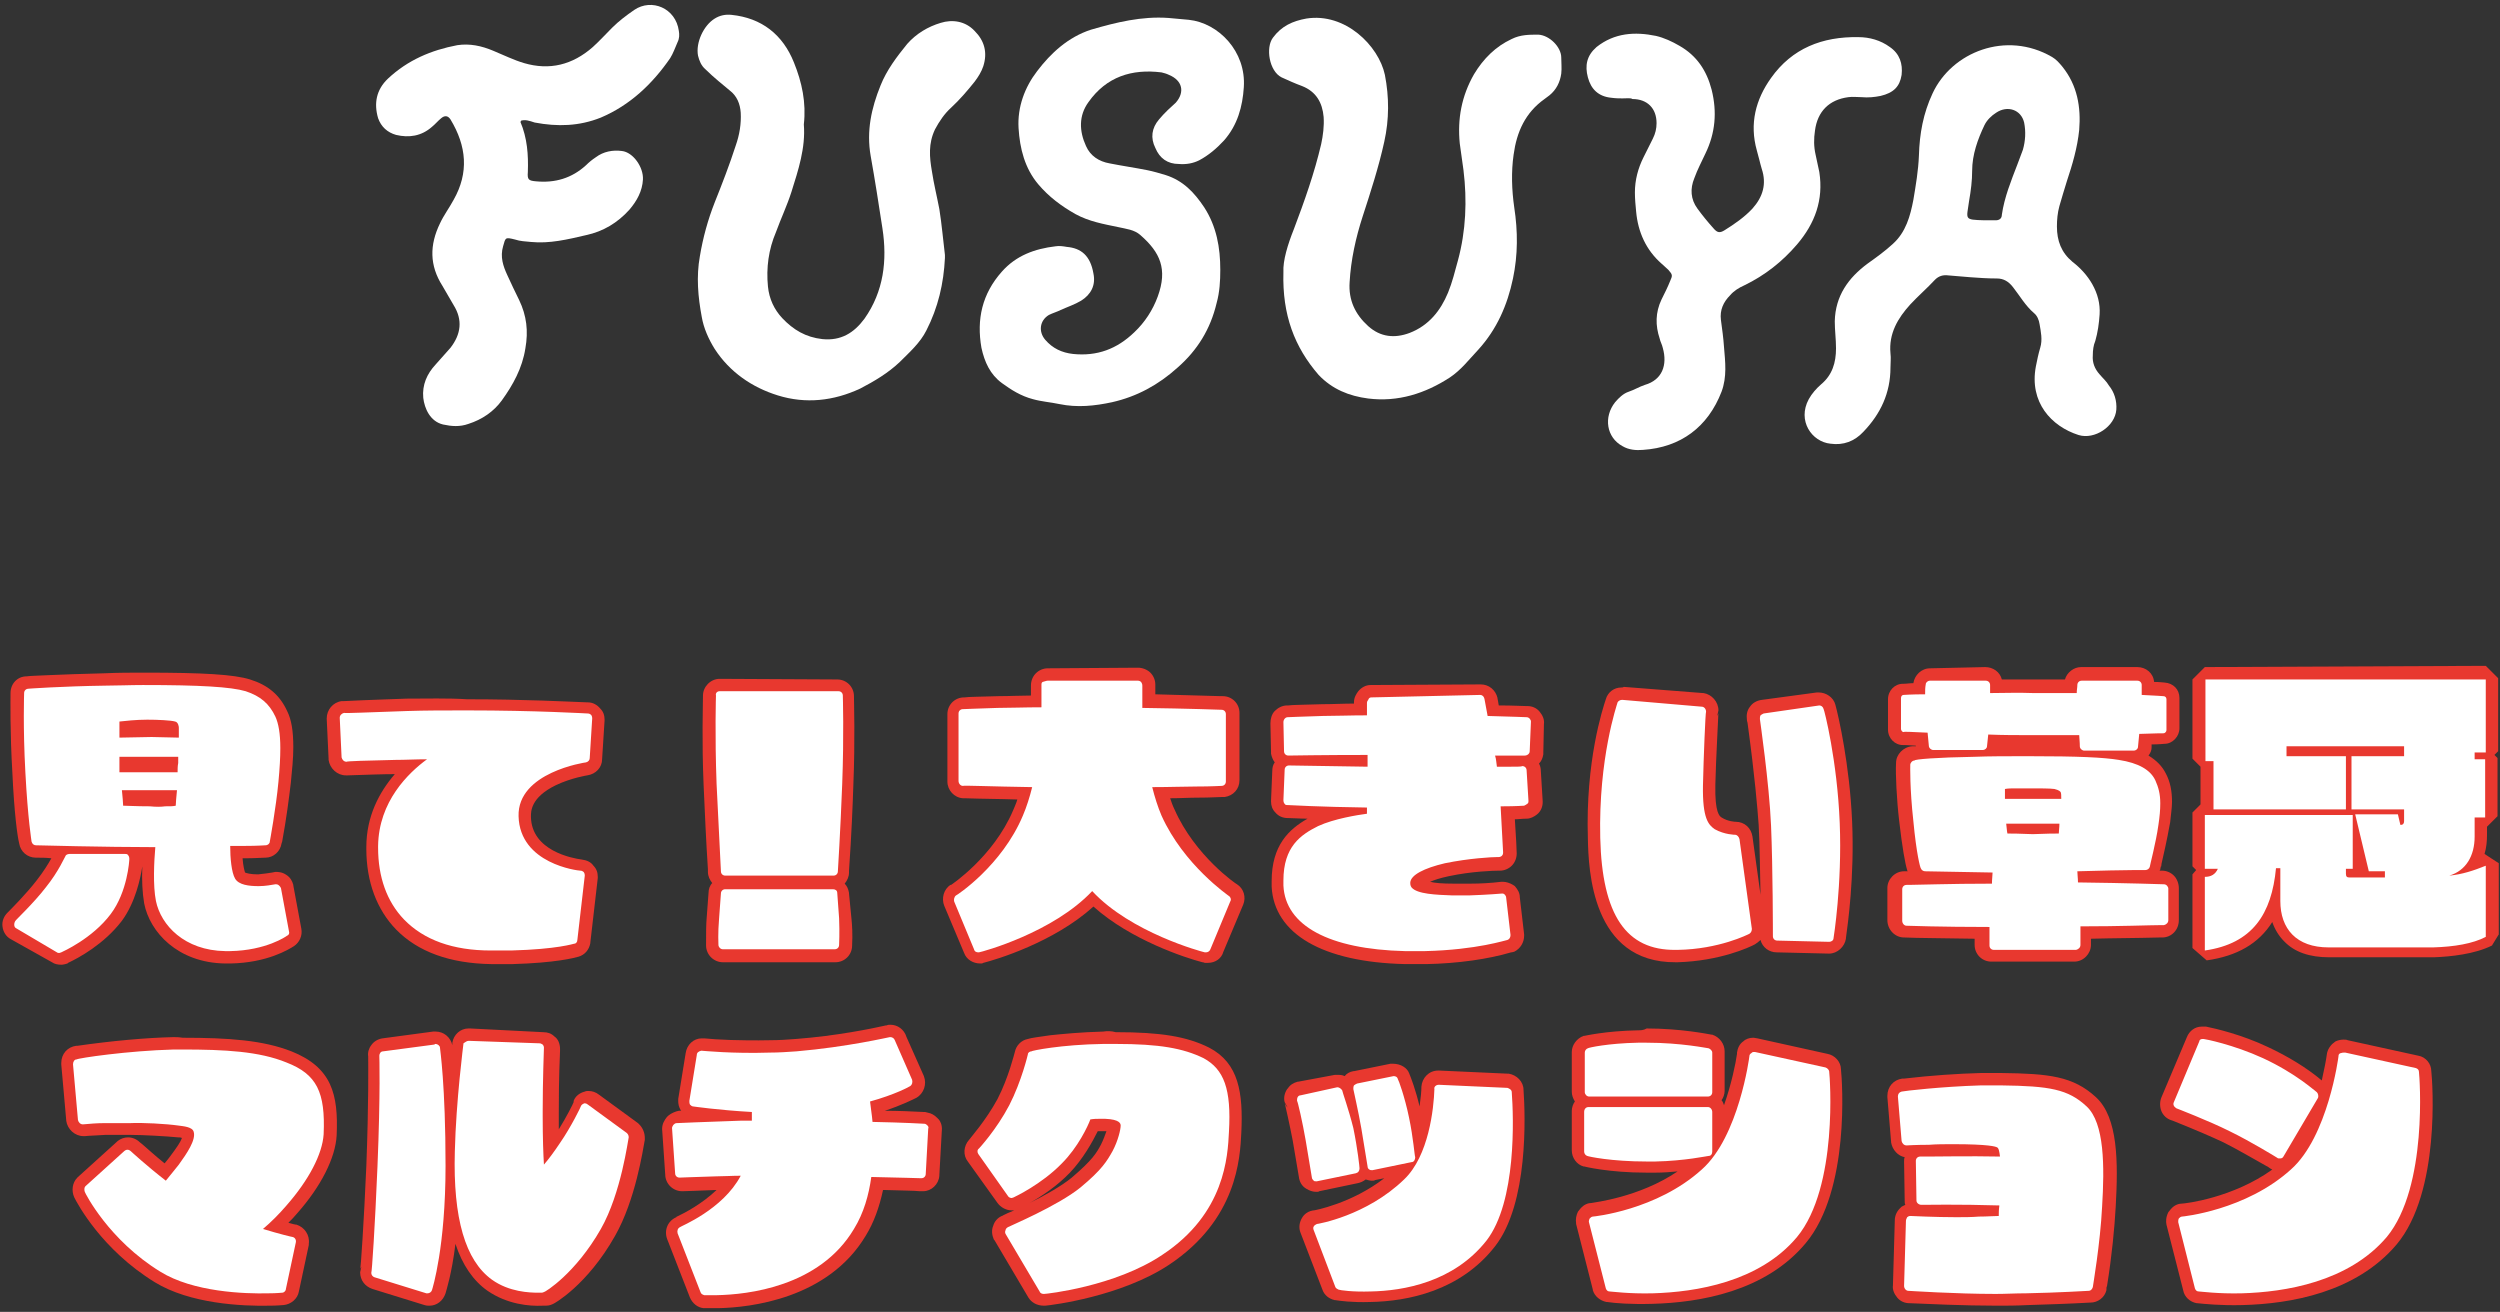 <?xml version="1.0" encoding="utf-8"?>
<!-- Generator: Adobe Illustrator 27.9.1, SVG Export Plug-In . SVG Version: 6.00 Build 0)  -->
<svg version="1.1" id="レイヤー_1" xmlns="http://www.w3.org/2000/svg" xmlns:xlink="http://www.w3.org/1999/xlink" x="0px"
	 y="0px" viewBox="0 0 404 212" style="enable-background:new 0 0 404 212;" xml:space="preserve">
<rect x="0" y="0" width="404" height="212" fill="#333333" stroke="none"/>
<style type="text/css">
	.st0{fill:#FFFFFF;}
	.st1{fill:#E8382F;}
</style>
<g>
	<path class="st0" d="M129.9,20.1c0.3,3.8-0.9,7.4-2,10.9c-0.7,2.2-1.7,4.3-2.5,6.5c-1.2,2.8-1.6,5.8-1.3,8.8c0.2,2,1,3.7,2.3,5.1
		c1.8,1.9,3.8,3.1,6.5,3.4c3,0.3,5.1-1,6.8-3.3c3.1-4.4,3.7-9.4,2.9-14.6c-0.6-3.9-1.2-7.8-1.9-11.7c-0.7-4,0.1-7.7,1.6-11.4
		c1-2.5,2.6-4.6,4.3-6.7c1.5-1.7,3.4-2.8,5.4-3.4c1.9-0.6,4-0.3,5.5,1.3c1.6,1.6,2.1,3.5,1.4,5.7c-0.3,0.9-0.8,1.7-1.4,2.5
		c-1.2,1.5-2.4,2.9-3.8,4.2c-1.1,1-1.9,2.2-2.6,3.5c-1.1,2.3-0.9,4.5-0.5,6.8c0.3,2,0.8,4,1.2,6.1c0.4,2.5,0.6,5,0.9,7.4
		c0,0.2,0,0.3,0,0.5c-0.2,4.1-1.1,8-3,11.7c-1,2-2.7,3.5-4.3,5.1c-1.9,1.8-4.1,3.1-6.4,4.3c-4.3,2-8.8,2.5-13.3,1.1
		c-4.2-1.3-7.8-3.8-10.2-7.5c-1-1.6-1.8-3.4-2.1-5.2c-0.6-3.2-0.9-6.5-0.3-9.8c0.5-3,1.3-5.9,2.4-8.7c1.2-3,2.4-6.1,3.4-9.2
		c0.6-1.7,0.9-3.5,0.8-5.3c-0.1-1.4-0.6-2.7-1.8-3.6c-0.6-0.5-1.2-1-1.8-1.5c-0.7-0.6-1.4-1.2-2.1-1.9c-0.7-0.6-1-1.4-1.2-2.2
		c-0.4-2.1,0.9-4.9,2.7-6c0.8-0.5,1.7-0.7,2.7-0.6c4.9,0.5,8.3,3.2,10.1,7.7C129.6,13.3,130.3,16.6,129.9,20.1z"/>
	<path class="st0" d="M188.8,2.9c1.1,0.1,2.2,0.2,3.3,0.3c4.8,0.5,9.3,5.1,8.9,10.9c-0.2,3.1-1,6.1-3.2,8.6c-1.2,1.3-2.5,2.4-4,3.2
		c-1,0.5-2.1,0.7-3.3,0.6c-1.8,0-3.1-0.9-3.8-2.6c-0.8-1.6-0.6-3.2,0.6-4.6c0.4-0.5,0.9-1,1.4-1.5c0.4-0.4,0.9-0.8,1.3-1.2
		c1.5-1.7,1.1-3.6-1.1-4.5c-0.4-0.2-0.8-0.3-1.2-0.4c-4.8-0.6-8.9,0.7-11.8,4.8c-1.6,2.2-1.5,4.7-0.4,7.1c0.7,1.6,2.1,2.5,3.8,2.8
		c2,0.4,4.1,0.7,6.1,1.1c1,0.2,2,0.5,3,0.8c2.8,0.9,4.6,2.8,6.2,5.2c2,3.1,2.6,6.5,2.6,10.1c0,1.8-0.1,3.6-0.6,5.4
		c-1,4.2-3.1,7.6-6.3,10.4c-3.1,2.8-6.6,4.7-10.6,5.6c-2.8,0.6-5.6,0.9-8.5,0.3c-1.4-0.3-2.9-0.4-4.3-0.8c-1.9-0.5-3.5-1.5-5-2.6
		c-1.9-1.4-2.8-3.4-3.3-5.7c-0.8-4.6,0.1-8.7,3.3-12.3c2.3-2.6,5.3-3.7,8.7-4.1c0.6-0.1,1.2,0,1.8,0.1c2.3,0.2,3.8,1.4,4.3,4.3
		c0.4,1.9-0.4,3.4-2,4.4c-1,0.6-2.2,1-3.3,1.5c-0.6,0.3-1.3,0.5-1.9,0.8c-1.5,0.9-1.7,2.7-0.6,4c1.2,1.4,2.7,2.1,4.5,2.3
		c3.9,0.4,7.1-0.8,9.9-3.5c1.7-1.6,3-3.6,3.8-5.8c1.6-4.4,0.4-7.1-2.8-9.9c-1-0.9-2.3-1-3.6-1.3c-2.4-0.5-4.7-0.9-6.9-2.1
		c-2.3-1.3-4.3-2.8-6-4.8c-2.2-2.6-3-5.8-3.2-9.1c-0.2-3.4,1-6.6,3-9.2c2.2-2.9,5-5.5,8.7-6.7C180.4,3.6,184.5,2.6,188.8,2.9z"/>
	<path class="st0" d="M318.4,44.8c-1.2-0.1-2.4-0.2-3.6-0.3c-0.8-0.1-1.5,0.1-2.1,0.7c-1.3,1.4-2.7,2.6-4,4c-2,2.2-3.5,4.7-3.2,7.9
		c0.1,0.8,0,1.5,0,2.3c0,4.1-1.6,7.5-4.4,10.4c-1.4,1.5-3.2,2.2-5.3,1.9c-3-0.3-5.4-3.7-3.5-7.2c0.5-0.9,1.2-1.7,2-2.4
		c1.8-1.5,2.4-3.5,2.4-5.8c0-1.5-0.2-2.9-0.2-4.4c0.1-4.1,2.2-7,5.3-9.3c1.4-1,2.8-2,4.1-3.2c2.1-1.9,2.8-4.5,3.3-7.1
		c0.4-2.4,0.8-4.7,0.9-7.2c0.1-3.5,0.7-6.8,2.2-10c3.1-6.7,11.9-10.2,19.3-5.9c0.7,0.4,1.2,1,1.7,1.6c2.4,3,3,6.5,2.7,10.2
		c-0.3,2.9-1.1,5.6-2,8.3c-0.4,1.3-0.8,2.6-1.2,4c-0.3,1.1-0.4,2.2-0.4,3.3c0,2.3,0.7,4.2,2.5,5.7c1.3,1,2.4,2.2,3.2,3.6
		c0.9,1.6,1.3,3.2,1.2,4.9c-0.1,1.5-0.3,2.9-0.7,4.3c-0.3,0.7-0.4,1.5-0.4,2.3c-0.1,1.2,0.3,2.2,1.1,3.1c0.5,0.6,1.1,1.1,1.5,1.8
		c0.9,1.1,1.3,2.5,1.2,3.9c-0.2,2.7-3.5,4.9-6.1,4.1c-4.4-1.4-8-5.3-6.9-11.1c0.2-1,0.4-2,0.7-3c0.4-1.3,0.1-2.6-0.1-3.8
		c-0.1-0.7-0.4-1.4-0.9-1.8c-1.4-1.2-2.3-2.8-3.4-4.2c-0.7-0.9-1.5-1.4-2.6-1.4C321.1,45,319.8,44.9,318.4,44.8
		C318.4,44.9,318.4,44.8,318.4,44.8z M320.7,35.6c0.6,0,1.2,0,1.8,0c0.6,0,1-0.3,1-0.9c0.4-2.8,1.5-5.5,2.5-8.1
		c0.3-0.8,0.6-1.6,0.9-2.4c0.4-1.4,0.5-2.9,0.2-4.4c-0.5-2.1-2.7-2.8-4.5-1.6c-0.8,0.5-1.5,1.2-1.9,2c-1.1,2.3-2,4.8-2,7.4
		c0,1.6-0.2,3.2-0.5,4.9C317.8,35.5,317.3,35.5,320.7,35.6z"/>
	<path class="st0" d="M207.4,44c-0.1-1.9,0.7-4.5,1.7-7c1.7-4.5,3.3-9,4.4-13.7c0.3-1.4,0.5-2.9,0.4-4.4c-0.2-2.3-1.2-4.1-3.5-5
		c-1.1-0.4-2.2-0.9-3.3-1.4c-2-1-2.6-4.8-1.4-6.4c1.4-1.9,3.2-2.7,5.4-3.1c6.3-1,11.7,4.4,12.7,9.1c0.7,3.6,0.7,7.2-0.1,10.8
		c-0.9,4.1-2.2,8.1-3.5,12.1c-1.1,3.4-1.9,7-2.1,10.6c-0.2,2.9,0.9,5.2,3,7.1c2,1.8,4.3,2,6.7,1.1c3.1-1.2,5-3.6,6.2-6.5
		c0.7-1.7,1.1-3.4,1.6-5.2c1.3-4.8,1.5-9.7,0.9-14.6c-0.2-1.4-0.4-2.9-0.6-4.3c-0.4-4,0.3-7.7,2.3-11.2c1.5-2.5,3.5-4.5,6.1-5.7
		c1.4-0.7,2.8-0.7,4.3-0.7c1.8,0.1,3.7,2,3.7,3.7c0,0.9,0.1,1.7,0,2.6c-0.2,1.4-0.8,2.6-1.9,3.5c-0.3,0.2-0.5,0.4-0.8,0.6
		c-3.1,2.2-4.5,5.3-5,9c-0.4,2.8-0.3,5.7,0.1,8.5c0.6,3.9,0.6,7.7-0.2,11.5c-0.9,4.3-2.6,8.2-5.6,11.5c-1.5,1.6-2.8,3.3-4.6,4.5
		c-4,2.6-8.4,4-13.2,3.4c-3.1-0.4-5.8-1.5-8-3.8C209.2,56.1,207.2,50.9,207.4,44z"/>
	<path class="st0" d="M84.2,19.5c0,0.1-0.1,0.2-0.1,0.2c1.1,2.6,1.3,5.3,1.2,8.1c-0.1,1.2,0.1,1.4,1.3,1.5c3.1,0.3,5.8-0.5,8.1-2.6
		c0.5-0.5,1-0.9,1.6-1.3c1.2-0.9,2.7-1.2,4.2-1c1.8,0.2,3.5,2.6,3.4,4.6c-0.1,1.9-1,3.5-2.2,4.9c-1.9,2.1-4.2,3.5-7,4.1
		c-3,0.7-5.9,1.4-8.9,1.1c-0.9-0.1-1.7-0.1-2.6-0.4c-1.6-0.4-1.5-0.3-1.9,1.1c-0.5,1.7,0,3.2,0.7,4.7c0.6,1.3,1.2,2.6,1.9,4
		c1.2,2.5,1.5,5,1,7.8c-0.5,3.2-2,5.9-3.8,8.4c-1.3,1.8-3.2,3.1-5.4,3.8c-1.4,0.5-2.7,0.4-4.1,0.1c-2.1-0.5-3-2.6-3.2-4.3
		c-0.2-2.1,0.6-3.9,2-5.4c0.8-0.9,1.6-1.8,2.4-2.7c1.7-2.2,2-4.5,0.5-6.9c-0.6-1-1.2-2.1-1.8-3.1c-2.1-3.3-2.1-6.6-0.4-10.1
		c0.6-1.3,1.5-2.5,2.2-3.8c2.5-4.4,2.1-8.7-0.5-13c-0.4-0.6-0.9-0.7-1.5-0.2c-0.5,0.4-1,1-1.5,1.4c-1.7,1.5-3.7,1.8-5.8,1.3
		c-1.4-0.4-2.4-1.3-2.9-2.7c-0.7-2.4-0.3-4.6,1.6-6.4c3.2-3,7-4.6,11.2-5.4c2-0.3,3.9,0.1,5.8,0.9c1.7,0.7,3.3,1.5,5,2
		c4.1,1.2,7.8,0.3,11.1-2.6c1.1-1,2.1-2.1,3.1-3.1c1.1-1.1,2.3-2,3.6-2.9c2.8-1.9,6.7-0.3,7.2,3.4c0.1,0.6,0.1,1.2-0.2,1.8
		c-0.4,0.9-0.7,1.8-1.2,2.6c-2.9,4.2-6.5,7.6-11.2,9.6c-3.5,1.4-7,1.5-10.7,0.8C85.5,19.5,84.9,19.3,84.2,19.5z"/>
	<path class="st0" d="M262.2,15.9c-0.4,0-1.1,0-1.8-0.1c-2.1-0.2-3.3-1.4-3.8-3.3c-0.5-1.9-0.2-3.5,1.4-4.9c2.9-2.3,6.2-2.5,9.6-1.8
		c1.3,0.3,2.6,0.9,3.8,1.6c2.8,1.6,4.4,4,5.2,7.1c0.9,3.6,0.6,7-1,10.3c-0.6,1.3-1.3,2.6-1.8,4c-0.7,1.7-0.6,3.4,0.5,4.9
		c0.8,1.1,1.7,2.2,2.6,3.2c0.6,0.7,1,0.8,1.8,0.3c1.6-1,3.2-2.1,4.5-3.5c1.7-1.9,2.3-4,1.5-6.4c-0.3-1-0.5-2-0.8-3
		c-1.2-4.3-0.2-8.2,2.3-11.7c3.4-4.8,8.3-6.7,14.1-6.6c1.8,0,3.6,0.5,5.1,1.6c1.6,1.1,2.1,2.7,1.9,4.5c-0.3,1.9-1.3,2.9-3.4,3.4
		c-1,0.2-2,0.3-3.1,0.2c-0.7,0-1.4-0.1-2.1,0c-3.1,0.4-5,2.3-5.4,5.4c-0.2,1.3-0.2,2.6,0.1,3.9c0.2,0.9,0.4,1.9,0.6,2.8
		c0.7,4.5-0.7,8.3-3.6,11.7c-2.4,2.8-5.2,5-8.5,6.6c-0.9,0.4-1.7,0.9-2.3,1.6c-1.1,1.1-1.7,2.4-1.5,4c0.2,1.5,0.4,2.9,0.5,4.4
		c0.2,2.4,0.5,4.8-0.4,7.2c-2.2,5.7-6.6,9-12.7,9.4c-1.1,0.1-2.3,0-3.3-0.6c-2.6-1.4-3.1-4.7-1.2-7.1c0.6-0.7,1.3-1.4,2.2-1.7
		c0.9-0.3,1.7-0.8,2.6-1.1c2.8-0.8,3.7-3.2,2.9-6c-0.1-0.5-0.4-1-0.5-1.5c-0.7-2.1-0.7-4.2,0.3-6.3c0.5-1,1-2,1.4-3
		c0.4-0.9,0.4-1-0.3-1.8c-0.4-0.4-0.8-0.7-1.1-1c-2.5-2.2-3.8-5.1-4.1-8.4c-0.1-1-0.2-2.1-0.2-3.1c0-2,0.5-3.9,1.4-5.7
		c0.5-1,1-2,1.5-3c0.4-0.8,0.6-1.6,0.6-2.5c0-2.4-1.5-3.9-3.9-3.9C263.5,15.8,263,15.9,262.2,15.9z"/>
</g>
<g>
	<g>
		<path class="st0" d="M37.1,154.7c-0.3,0-0.5,0-0.8,0c-7.2-0.1-11.3-4.7-12.2-8.9c-0.4-2.1-0.4-5.2-0.2-7.9c-0.7,0-1.4,0-2.2,0
			c0.1,0.2,0.2,0.5,0.2,0.9c0,0.1-0.3,5.5-3.2,9.5c-2.7,3.7-6.7,5.8-8.3,6.5l-0.1,0c-0.2,0.1-0.4,0.1-0.7,0.1
			c-0.3,0-0.7-0.1-0.9-0.3l-6.6-3.8c-0.5-0.2-0.8-0.7-0.8-1.3c-0.1-0.5,0.1-1,0.5-1.4c0.5-0.5,3-3,4.8-5.3c1.6-2,2.6-3.9,2.9-4.6
			c0-0.1,0.1-0.2,0.1-0.3c0.1-0.1,0.1-0.3,0.2-0.4c-1.5,0-4.2-0.1-4.2-0.1c-0.8,0-1.5-0.6-1.7-1.4c-0.2-0.8-0.7-4.6-1.1-11.3
			C2.6,118.1,2.7,113,2.7,112c0-0.9,0.7-1.7,1.7-1.7l0,0.1c1.1-0.2,4-0.4,12.7-0.6c1.9,0,4-0.1,6.1-0.1c9.6,0,14.3,0.3,16.9,1.1
			c2.7,0.8,4.3,2.2,5.4,4.6c0.6,1.2,0.9,2.9,0.9,5.5c0,1.7-0.1,3.5-0.4,5.6c-0.3,2.4-0.7,5.6-1.4,9.4l-0.1,0.3
			c-0.1,0.8-0.8,1.4-1.6,1.5l-0.1,0c-0.4,0-1.5,0.1-3.2,0.1c-0.4,0-0.9,0-1.4,0c0.1,2.2,0.4,3.4,0.6,3.8c0.2,0.3,1.2,0.7,2.9,0.7
			c1,0,1.9-0.2,2.5-0.3l0.2,0c0.3,0,0.7,0,1.2,0.4c0.3,0.2,0.6,0.6,0.7,1l1.3,7.1c0.1,0.7-0.2,1.4-0.8,1.8
			C46.2,152.5,42.8,154.6,37.1,154.7z M20.8,129.3c0.7,0,1.8,0.1,3.4,0.1c1,0,1.8,0,2.5,0c0.3,0,0.6,0,0.8,0c0,0,0-0.3,0-0.5l-6.8,0
			C20.8,129,20.8,129.2,20.8,129.3z M27.8,123.8c0-0.2,0-0.4,0-0.5l-7.4,0c0,0.2,0,0.4,0,0.6L27.8,123.8z M24.4,118.2l3.5,0
			c0-0.1,0-0.4,0-0.5c0,0,0-0.1,0-0.2c-0.7-0.1-2.5-0.2-4.1-0.2c-1.3,0-2.6,0.1-3.5,0.2c0,0.2,0,0.5,0,0.7L24.4,118.2z"/>
		<path class="st1" d="M17,110.8c1.9,0,4-0.1,6.1-0.1c9.3,0,14.2,0.3,16.6,1c2.4,0.8,3.8,2,4.8,4.1c0.5,1.1,0.8,2.7,0.8,5.1
			c0,1.5-0.1,3.3-0.3,5.4c-0.4,4.3-1.4,9.7-1.4,9.7c0,0.3-0.3,0.6-0.7,0.6c0,0,0,0,0,0c0,0,0,0,0,0c-0.1,0-1.3,0.1-3.3,0.1
			c-0.7,0-1.5,0-2.4,0c0,1.9,0.2,4.3,0.8,5.3c0.6,1,2.2,1.2,3.8,1.2c1.1,0,2.1-0.2,2.7-0.3c0.2,0,0.4,0,0.6,0.2
			c0.1,0.1,0.2,0.2,0.3,0.4l1.3,7c0.1,0.3,0,0.6-0.3,0.7c-0.1,0.1-3.4,2.4-9.2,2.5c-0.2,0-0.5,0-0.8,0c-6.6-0.1-10.4-4.2-11.2-8.1
			c-0.5-2.5-0.3-6.4-0.1-8.7c-8.2,0-19.2-0.3-19.3-0.3c-0.3,0-0.6-0.2-0.7-0.6c0-0.1-0.6-3.6-1-11.2c-0.4-7.3-0.2-12.7-0.2-12.8
			c0-0.4,0.3-0.7,0.7-0.7c0,0,0,0,0,0C4.4,111.3,10,110.9,17,110.8 M28.9,119.2c0-0.8,0-1.4,0-1.6c0-0.2-0.1-0.9-0.6-1
			c-0.7-0.2-2.8-0.3-4.5-0.3c-1.8,0-3.6,0.2-4.5,0.3c0,0.6,0,1.5,0,2.6l5.2-0.1L28.9,119.2 M28.7,124.8c0-0.5,0-1,0.1-1.5
			c0-0.2,0-0.6,0-1l-9.5,0c0,0.3,0,0.6,0,0.9c0,0.6,0,1.2,0,1.6L28.7,124.8 M26.7,130.3c0.8,0,1.3,0,1.7-0.1c0-0.5,0.1-1.3,0.2-2.5
			l-8.9,0c0.1,1.1,0.2,2,0.2,2.5c0.7,0,2,0.1,4.3,0.1C25.2,130.4,26,130.4,26.7,130.3 M11.2,138C11.2,138,11.2,138,11.2,138l9,0
			c0.2,0,0.4,0,0.5,0.2c0.1,0.1,0.2,0.3,0.2,0.6c0,0.3-0.3,5.3-3,8.9c-3,4-7.8,6.1-8,6.2c-0.1,0-0.2,0.1-0.3,0.1
			c-0.1,0-0.3,0-0.4-0.1L2.6,150c-0.2-0.1-0.3-0.3-0.3-0.6c0-0.2,0.1-0.5,0.2-0.6c0-0.1,2.9-2.8,4.9-5.4c2.1-2.6,3.1-5,3.2-5.1
			c0,0,0,0,0,0C10.6,138.2,10.9,138,11.2,138 M17,108.8c-3.8,0.1-7,0.2-9,0.3c-1.9,0.1-3,0.1-3.7,0.2l0,0c-1.5,0-2.6,1.2-2.6,2.7
			c0,1-0.1,6.1,0.3,12.9c0.3,6.5,0.8,10.2,1.1,11.4l0,0c0.2,1.3,1.3,2.3,2.7,2.3l0.2,0c0.7,0,1.4,0,2.3,0.1
			c-0.5,0.9-1.3,2.2-2.4,3.6c-1.7,2.2-4.2,4.7-4.7,5.2l0,0c-0.6,0.6-0.9,1.4-0.8,2.2c0.1,0.9,0.6,1.7,1.4,2.1l6.6,3.7
			c0.4,0.3,1,0.4,1.5,0.4c0.3,0,0.7-0.1,1-0.2l0.1-0.1c1.7-0.8,5.8-3,8.7-6.8c2.2-3,3-6.9,3.3-8.8c-0.1,2.1,0,4.3,0.3,6
			c0.9,4.6,5.4,9.6,13.1,9.7c0.3,0,0.6,0,0.8,0c6-0.1,9.5-2.3,10.3-2.8c0.9-0.6,1.4-1.7,1.2-2.8l-1.3-7l0-0.1
			c-0.2-0.7-0.5-1.2-1.1-1.6c-0.7-0.5-1.4-0.5-1.8-0.5l-0.5,0.1c-0.5,0.1-1.4,0.2-2.3,0.3c-1.2,0-1.9-0.2-2.1-0.3
			c-0.1-0.3-0.3-1-0.4-2.3c0.1,0,0.3,0,0.4,0c1.6,0,2.8-0.1,3.2-0.1l0.1,0l0,0c1.3,0,2.4-1,2.6-2.3l0.1-0.3c0.7-3.8,1.1-7,1.4-9.5
			c0.2-2,0.4-4,0.4-5.7c0-2.7-0.3-4.5-1-5.9c-1.2-2.6-3.1-4.2-6-5.1c-2.6-0.8-7.4-1.1-17.1-1.1C21.2,108.7,19.1,108.7,17,108.8
			L17,108.8z"/>
	</g>
	<g>
		<path class="st0" d="M82.6,154.5c-1,0-2.1,0-3.3,0c-6.4-0.1-11.4-1.8-14.7-5.3c-2.9-3-4.5-7.3-4.5-12.3l0-0.2c0-5.8,2.9-10,6-12.9
			c-0.8,0-1.5,0-2.2,0c-4,0.1-7.1,0.2-7.8,0.2l-0.2,0c-0.9,0-1.7-0.7-1.8-1.6l-0.3-6.4c0-1,0.7-1.7,1.6-1.8l0.3,0
			c3.9-0.2,7.6-0.3,10.1-0.4c3.3-0.1,6.6-0.1,9.7-0.1c9.2,0,16.6,0.3,19.4,0.5l0.2,0c0.5,0,0.9,0.2,1.2,0.6c0.2,0.2,0.4,0.6,0.4,1.2
			l-0.4,6.4c0,0.8-0.6,1.5-1.5,1.6c-0.1,0-10.2,1.5-10,7.7c0.2,6.4,7.6,7.6,9.1,7.8c0.5,0,0.9,0.2,1.2,0.6c0.2,0.2,0.4,0.6,0.4,1.2
			l0,0.1l-1.2,10.4c-0.1,0.7-0.6,1.3-1.2,1.4C92.4,153.6,89.6,154.4,82.6,154.5z"/>
		<path class="st1" d="M65.8,114.9c2.9-0.1,6.1-0.1,9.7-0.1c11.1,0,19.4,0.5,19.5,0.5c0.2,0,0.4,0.1,0.5,0.2
			c0.1,0.1,0.2,0.3,0.2,0.6l-0.4,6.4c0,0.3-0.2,0.6-0.6,0.7c0,0,0,0,0,0c-0.1,0-11.1,1.6-10.9,8.7c0.2,7.7,9.6,8.8,10,8.8
			c0.2,0,0.4,0.1,0.5,0.2c0.1,0.1,0.2,0.3,0.2,0.6l-1.2,10.4c0,0.3-0.2,0.6-0.5,0.6c-0.1,0-2.7,0.9-10.2,1.1c-1,0-2.1,0-3.3,0
			c-6.1,0-10.8-1.7-14-5c-2.8-2.9-4.2-6.9-4.2-11.6c0-0.1,0-0.2,0-0.3c0.1-7.2,4.9-11.8,7.9-14c-1.8,0-3.5,0.1-5.1,0.1
			c-4.6,0.1-7.9,0.2-7.9,0.3c0,0,0,0,0,0c-0.4,0-0.7-0.3-0.8-0.7l-0.3-6.4c0-0.4,0.3-0.7,0.7-0.8c0,0,0,0,0,0
			C55.6,115.3,59.7,115.1,65.8,114.9 M65.7,112.9L65.7,112.9c-2.5,0.1-6.2,0.2-10.1,0.4l-0.2,0l0,0l-0.2,0c-1.4,0.2-2.4,1.4-2.4,2.8
			l0,0.1l0.3,6.4l0,0.2c0.2,1.4,1.4,2.5,2.8,2.5l0.1,0l0.2,0c3-0.1,5.7-0.2,7.6-0.2c-2.5,2.9-4.6,6.8-4.6,11.8l0,0.2l0,0.1
			c0,5.3,1.7,9.8,4.8,13c3.5,3.6,8.7,5.5,15.4,5.6c1.2,0,2.3,0,3.4,0c7-0.2,10-1,10.7-1.2c1-0.3,1.7-1.1,1.9-2.2l0-0.1l1.2-10.4
			l0-0.2c0-0.7-0.2-1.3-0.7-1.8c-0.4-0.6-1.1-0.9-1.9-1c-1.5-0.2-8.1-1.4-8.2-6.9c0-0.8-0.1-3.1,4-5.1c2.5-1.2,5.1-1.6,5.1-1.6l0,0
			l0,0c1.4-0.2,2.4-1.3,2.4-2.6l0.4-6.3l0-0.1c0-0.7-0.2-1.3-0.7-1.8c-0.5-0.6-1.2-1-2-1l-0.1,0c-2.8-0.1-10.2-0.5-19.4-0.5
			C72.3,112.8,69,112.9,65.7,112.9L65.7,112.9z"/>
	</g>
	<g>
		<path class="st0" d="M116.8,154.4c-0.4,0-0.9-0.2-1.2-0.5c-0.3-0.3-0.5-0.8-0.5-1.2c-0.1-1.8,0-3.3,0.1-4.3l0.3-4.1
			c0-0.8,0.7-1.5,1.7-1.6l17.4,0c0.9,0,1.6,0.6,1.7,1.5l0.4,4.1c0.1,1,0.1,2.5,0.1,4.3c0,1-0.8,1.7-1.7,1.8L116.8,154.4z
			 M117.1,142.5c-0.5,0-0.9-0.2-1.3-0.5c-0.3-0.3-0.5-0.7-0.5-1.2l0-0.4c-0.3-4.6-0.5-9.2-0.7-13.7c-0.3-7-0.1-12.7-0.1-14.3
			c0-1,0.8-1.8,1.7-1.8l19.2,0c0.9,0,1.7,0.8,1.7,1.7c0,1.1,0.2,7.1-0.1,14.3c-0.1,3.1-0.4,8.1-0.7,13.8l0,0.3
			c0,0.9-0.7,1.6-1.7,1.7L117.1,142.5z"/>
		<path class="st1" d="M116.3,111.7C116.3,111.7,116.3,111.7,116.3,111.7l19.2,0c0.4,0,0.7,0.3,0.7,0.7c0,0,0.2,6.4-0.1,14.3
			c-0.3,7.9-0.7,14-0.7,14.1c0,0.4-0.3,0.7-0.7,0.7c0,0,0,0,0,0l-17.5,0c-0.4,0-0.7-0.3-0.7-0.7c0,0-0.3-6.2-0.7-14.1
			c-0.3-8-0.1-14.3-0.1-14.3C115.6,112,115.9,111.7,116.3,111.7 M117.2,143.7C117.2,143.7,117.2,143.7,117.2,143.7l17.4,0
			c0.4,0,0.7,0.2,0.7,0.6l0.3,4.1c0.1,2.4,0,4.2,0,4.3c0,0.4-0.3,0.7-0.7,0.7c0,0,0,0,0,0l-18.1,0c-0.4,0-0.7-0.4-0.7-0.7
			c0-0.1-0.1-1.9,0.1-4.2l0.3-4.1C116.5,144,116.8,143.7,117.2,143.7 M116.3,109.7L116.3,109.7c-1.5,0-2.7,1.3-2.7,2.7
			c0,1.6-0.2,7.3,0.1,14.4c0.2,4.5,0.4,9.1,0.7,13.7l0,0.4c0,0.7,0.3,1.3,0.7,1.8c-0.4,0.4-0.6,1-0.6,1.6l-0.3,4
			c-0.1,1-0.1,2.6-0.1,4.4l0,0.1c0,0.7,0.3,1.4,0.8,1.9c0.5,0.5,1.2,0.8,1.9,0.8l18.1,0l0.1,0c1.5,0,2.7-1.2,2.7-2.7l0,0
			c0.1-1.8,0-3.4-0.1-4.3l-0.4-4.1l0-0.1c-0.1-0.6-0.3-1.1-0.7-1.5c0.4-0.5,0.7-1.1,0.7-1.8l0-0.3c0.4-5.7,0.6-10.7,0.7-13.8
			c0.3-7.3,0.1-13.3,0.1-14.4c0-1.5-1.2-2.7-2.7-2.7L116.3,109.7L116.3,109.7L116.3,109.7z"/>
	</g>
	<g>
		<path class="st0" d="M195.1,154.9c-0.1,0-0.2,0-0.3,0l-0.1,0c-2.9-0.8-12.2-3.8-18-9.5c-6.2,6-16,8.9-18,9.5l-0.1,0
			c-0.1,0-0.1,0-0.2,0c-0.7,0-1.4-0.4-1.7-1.1l-3.2-7.7c-0.3-0.8-0.1-1.7,0.7-2.2l0.1,0l0,0c0.1,0,7.1-4.7,10.4-12.4
			c0.4-0.9,0.8-2,1.2-3.2c-3.4-0.1-6.8-0.1-9.7-0.2l-0.2,0c-1-0.1-1.7-0.8-1.7-1.8l0-10.9c0-1,0.7-1.7,1.7-1.7l0.1,0
			c0.5,0,2.5-0.1,5.5-0.2c1.7,0,3.8-0.1,6.2-0.1c0-1.5,0-2.5,0-2.5c0-0.7,0.3-1.1,0.5-1.3c0.3-0.3,0.8-0.5,1.2-0.5l14.6,0
			c0.5,0,0.9,0.2,1.3,0.5c0.2,0.2,0.5,0.6,0.5,1.3c0,0.8,0,1.7,0,2.6c2.9,0,7.1,0.1,11.6,0.3l0.3,0c0.9,0,1.7,0.8,1.7,1.7l0,10.9
			c0,0.9-0.7,1.6-1.6,1.7l-0.4,0c-0.5,0-1.8,0.1-3.7,0.1c-1.6,0-3.6,0.1-5.9,0.1c0.3,1.2,0.7,2.2,1.2,3.2
			c3.5,7.7,10.4,12.5,10.5,12.5c0.7,0.5,1,1.4,0.6,2.1l-3.2,7.6C196.4,154.4,195.8,154.9,195.1,154.9z"/>
		<path class="st1" d="M169.3,110C169.3,110,169.3,110,169.3,110l14.6,0c0.2,0,0.4,0.1,0.5,0.2c0.1,0.2,0.2,0.3,0.2,0.6
			c0,0,0,1.4,0,3.6c7.5,0.1,12.7,0.3,12.8,0.3c0.4,0,0.7,0.3,0.7,0.7l0,10.9c0,0.4-0.3,0.7-0.7,0.7c0,0,0,0,0,0
			c-0.2,0-1.6,0.1-4,0.1c-1.9,0-4.3,0.1-7.2,0.1c0.4,1.6,0.9,3.2,1.5,4.6c3.6,8,10.8,12.9,10.9,13c0.3,0.2,0.4,0.6,0.2,0.9l-3.2,7.7
			c-0.1,0.3-0.4,0.5-0.7,0.5c-0.1,0-0.1,0-0.2,0c-0.5-0.1-12-3.2-18.2-9.9c-6.3,6.7-17.7,9.8-18.3,9.9c0,0-0.1,0-0.1,0
			c-0.3,0-0.6-0.1-0.7-0.5l-3.2-7.7c-0.1-0.3,0-0.8,0.3-1l0,0c0.1,0,7.4-4.8,10.8-12.9c0.6-1.4,1.1-3,1.5-4.6
			c-6.7-0.1-11.1-0.3-11.2-0.2c-0.4,0-0.7-0.4-0.7-0.8l0-10.9c0-0.4,0.3-0.7,0.7-0.7c0,0,0,0,0,0c0,0,0,0,0,0c0.1,0,2.2-0.1,5.6-0.2
			c2,0,4.4-0.1,7.1-0.1c0-2.2,0-3.6,0-3.6c0-0.2,0-0.4,0.2-0.5C168.9,110.1,169.1,110,169.3,110 M169.3,108c-0.7,0-1.4,0.3-1.9,0.8
			c-0.5,0.5-0.8,1.2-0.8,2l0,0.1c0,0,0,0.6,0,1.5c-1.7,0-3.5,0.1-5.2,0.1c-3,0.1-5,0.1-5.5,0.2l-0.1,0l0,0c-1.5,0-2.7,1.2-2.7,2.7
			l0,10.9c0,1.4,1.1,2.6,2.5,2.7l0.2,0l0,0l0.2,0c2.6,0.1,5.5,0.1,8.4,0.2c-0.2,0.7-0.5,1.3-0.7,1.8c-3.2,7.5-10,12-10,12l0,0
			l-0.1,0c-1.1,0.7-1.5,2.2-1,3.4l3.2,7.6c0.4,1.1,1.5,1.7,2.6,1.7c0.1,0,0.2,0,0.3,0l0.2-0.1c2-0.5,11.4-3.3,17.8-9.1
			c6,5.4,14.9,8.3,17.6,9l0.1,0l0.3,0.1c0.2,0,0.3,0,0.5,0c1.2,0,2.2-0.7,2.5-1.8l3.2-7.6c0.5-1.2,0.1-2.6-1-3.3l0,0l0,0
			c-0.1,0-6.8-4.6-10.1-12.1c-0.3-0.6-0.5-1.2-0.7-1.8c1.6,0,3.1-0.1,4.6-0.1c1.9,0,3.2-0.1,3.7-0.1l0.3,0l0.2,0
			c1.4-0.2,2.4-1.3,2.4-2.7l0-10.9c0-1.5-1.2-2.7-2.7-2.7l-0.3,0c-3.4-0.1-7-0.2-10.6-0.3c0-0.5,0-1,0-1.5l0-0.1
			c0-0.7-0.3-1.4-0.8-1.9c-0.5-0.5-1.3-0.8-2-0.8L169.3,108L169.3,108L169.3,108z"/>
	</g>
	<g>
		<path class="st0" d="M230.5,154.6c-1.1,0-2.2,0-3.3,0c-12.8-0.3-20.3-4.5-20.6-11.5l0-0.8c0-5.8,2.9-8.1,6.1-9.6
			c1.1-0.5,2.4-1,3.7-1.3c-3.7-0.1-6.5-0.2-8.1-0.3l-0.1,0c-0.5,0-1-0.2-1.2-0.6c-0.2-0.2-0.4-0.6-0.4-1.2l0.2-4.9
			c0-0.6,0.4-1.2,0.9-1.5c-0.6-0.2-1-0.8-1.1-1.4l-0.2-4.8c0-0.4,0.1-0.9,0.4-1.2c0.3-0.4,0.8-0.6,1.2-0.6l0.2,0
			c0.6,0,2.6-0.1,5.5-0.2c1.7,0,3.8-0.1,6.1-0.1c0-0.7,0-1.1,0-1.1c0-0.5,0.1-0.9,0.4-1.2c0.3-0.4,0.7-0.6,1.2-0.6l17.6-0.4
			c0.8,0,1.5,0.6,1.7,1.4c0,0.1,0.1,0.8,0.4,2c2.8,0.1,4.6,0.1,5.2,0.2l0.2,0c0.5,0,0.9,0.2,1.3,0.6c0.3,0.4,0.5,0.8,0.4,1.3
			l-0.1,4.7c-0.1,0.8-0.6,1.3-1.2,1.6c0.5,0.3,0.9,0.8,0.9,1.5l0.3,4.8c0,0.6-0.2,1-0.5,1.3c-0.2,0.2-0.5,0.5-1.1,0.5
			c-0.4,0-1.4,0.1-2.9,0.1c0.2,3.3,0.3,6.2,0.3,6.5c0,0.5-0.2,0.9-0.5,1.3c-0.3,0.3-0.8,0.5-1.2,0.5l-0.2,0c-0.7,0-4.5,0.1-8.3,1
			c-3.5,0.8-4.8,1.8-4.8,2.2c0,0,0,0,0,0c0.3,0.3,1.4,0.8,5.8,0.9c0.9,0,1.9,0,2.7,0c1.7,0,3.5-0.2,5.1-0.3l0,0c0.1,0,0.2,0,0.2,0
			c0.3,0,0.7,0.1,1,0.3l0.2,0.1c0.1,0.1,0.5,0.5,0.5,1.1l0.7,6l0,0.1c0,0.7-0.4,1.4-1,1.7l-0.3,0.1
			C240.4,153.8,235.6,154.5,230.5,154.6z"/>
		<path class="st1" d="M221.6,112.7C221.6,112.7,221.6,112.7,221.6,112.7l17.6-0.4c0.3,0,0.6,0.2,0.7,0.7c0,0,0.2,1.1,0.5,2.7
			c3.9,0.1,6.2,0.2,6.3,0.2c0.4,0,0.7,0.4,0.7,0.7l-0.2,4.8c0,0.4-0.4,0.7-0.8,0.7c0,0,0,0,0,0c0,0-1.9,0-4.8,0
			c0.2,0.6,0.2,1.2,0.3,1.8c0.9,0,1.6,0,2.2,0c1.1,0,1.8,0,1.9-0.1c0,0,0,0,0,0c0.4,0,0.7,0.3,0.7,0.7l0.3,4.9c0,0.2,0,0.4-0.2,0.5
			c-0.1,0.1-0.3,0.2-0.5,0.3c0,0,0,0,0,0c0,0,0,0,0,0c-0.1,0-1.3,0.1-3.4,0.1c-0.1,0-0.3,0-0.4,0c0.2,3.7,0.4,7.2,0.4,7.4
			c0,0.2,0,0.4-0.2,0.6c-0.1,0.1-0.3,0.2-0.5,0.2c0,0,0,0,0,0c0,0-0.1,0-0.2,0c-0.9,0-4.6,0.2-8.5,1c-3.4,0.8-5.5,1.9-5.6,3.1
			c0,0.3,0,0.5,0.2,0.8c0.9,1.1,4,1.2,6.6,1.3c1,0,1.9,0,2.7,0c3-0.1,5.3-0.3,5.3-0.3c0,0,0,0,0,0c0,0,0.1,0,0.1,0
			c0.2,0,0.3,0.1,0.4,0.2c0.1,0.1,0.2,0.3,0.2,0.5l0.7,6c0,0.4-0.2,0.7-0.5,0.8c-0.2,0-4.9,1.6-13.3,1.8c-1,0-2.1,0-3.3,0
			c-12.2-0.3-19.3-4.1-19.6-10.6c0-0.3,0-0.5,0-0.8c0-5.5,2.8-7.4,5.6-8.8c2.6-1.2,6.4-1.8,7.9-2c0-0.3,0-0.6,0-1
			c-7.5-0.1-12.8-0.4-12.8-0.4c-0.2,0-0.4,0-0.5-0.2c-0.1-0.1-0.2-0.3-0.2-0.6l0.2-4.9c0-0.4,0.3-0.7,0.7-0.7c0,0,0,0,0,0
			c0.1,0,5.8,0.1,12.7,0.2c0-0.1,0-0.3,0-0.4c0-0.5,0-1,0-1.5c-7.1,0-12.7,0.1-12.8,0.1c-0.4,0-0.7-0.3-0.7-0.7l-0.1-4.7
			c0-0.4,0.3-0.8,0.7-0.8c0,0,0,0,0,0c0,0,0,0,0,0c0.1,0,2.2-0.1,5.7-0.2c2,0,4.4-0.1,7.1-0.1c0-1.2,0-2,0-2l0,0
			c0-0.2,0.1-0.4,0.2-0.5C221.2,112.8,221.4,112.7,221.6,112.7 M221.5,110.7c-0.8,0-1.5,0.4-2,1c-0.3,0.4-0.7,1-0.7,1.8l0,0.1
			c0,0,0,0,0,0.1c-1.7,0-3.4,0.1-5.1,0.1c-2.9,0.1-4.9,0.1-5.5,0.2l-0.2,0l0,0l0,0c-0.8,0-1.5,0.4-2,0.9c-0.5,0.5-0.7,1.3-0.7,2
			l0.1,4.7l0,0.2c0.1,0.5,0.3,1,0.6,1.4c-0.3,0.4-0.4,0.9-0.4,1.4l-0.2,4.8l0,0.1c0,0.7,0.2,1.3,0.7,1.8c0.5,0.6,1.2,0.9,2,0.9
			l0.1,0c0.8,0,1.8,0.1,3.1,0.1c-3,1.7-5.8,4.3-5.8,10.1l0,0.8l0,0.1c0.4,7.6,8.2,12.2,21.6,12.5c1.1,0,2.3,0,3.4,0
			c5.1-0.1,10-0.8,13.7-1.9l0.1,0l0,0l0.4-0.1c1-0.5,1.6-1.5,1.6-2.6l0-0.2l-0.7-6c0-0.7-0.3-1.2-0.8-1.8l-0.3-0.2
			c-0.5-0.3-1.1-0.5-1.6-0.5c-0.1,0-0.2,0-0.3,0c0,0,0,0,0,0c-1.6,0.2-3.4,0.3-5,0.3c-0.9,0-1.8,0-2.7,0c-1.8,0-3-0.1-3.8-0.3
			c0.7-0.3,1.6-0.6,3-0.9c3.7-0.8,7.4-0.9,8.1-0.9l0.2,0c0,0,0,0,0,0c0.7,0,1.4-0.3,1.9-0.8c0.5-0.5,0.8-1.2,0.8-2
			c0-0.3-0.1-2.7-0.3-5.5c0.6,0,1.2-0.1,1.8-0.1l0.1,0c0.6,0,1.2-0.3,1.7-0.7c0.6-0.5,0.9-1.2,0.9-2l0-0.1l-0.3-4.9
			c0-0.4-0.1-0.9-0.3-1.2c0.4-0.4,0.6-0.9,0.7-1.5l0-0.2l0.1-4.7c0.1-0.7-0.2-1.4-0.7-2c-0.5-0.6-1.2-0.9-2-0.9l-0.2,0
			c-0.6,0-2.1-0.1-4.4-0.1c-0.1-0.7-0.2-1.1-0.2-1.1l0-0.1c-0.3-1.3-1.4-2.2-2.7-2.2L221.5,110.7L221.5,110.7L221.5,110.7z"/>
	</g>
	<g>
		<path class="st0" d="M270.8,154.5c-8.7,0.1-12.9-6-13.2-19c-0.3-12.7,2.5-21.2,2.9-22.2c0.2-0.7,0.9-1.2,1.6-1.2
			c0.1,0,0.2,0,0.3,0l12.7,1c0.9,0.1,1.6,0.9,1.6,1.8l0,0.2l0,0c-0.1,0.5-0.4,7.2-0.5,11.8c-0.1,5.2,0.9,5.9,1.5,6.2
			c1.3,0.8,2.8,0.8,2.8,0.8c0.8,0,1.6,0.7,1.7,1.5l2,14.5c0.1,0.7-0.3,1.5-0.9,1.8c-0.5,0.3-5.3,2.6-12.1,2.8L270.8,154.5z
			 M287.2,152.9c-0.9,0-1.7-0.8-1.7-1.7c0-1.9,0-11.6-0.3-17.9c-0.1-2.7-0.6-7.8-1.8-16.6c0-0.2,0-0.3-0.1-0.4c-0.1-0.5,0-1,0.3-1.4
			c0.2-0.4,0.7-0.6,1.2-0.6l8.9-1.2l0.2,0c0.8,0,1.5,0.5,1.7,1.3l0,0c0.4,1.3,2.3,9.2,2.7,18.6c0.4,8.9-0.7,16.5-1,18.7
			c-0.1,0.9-0.8,1.6-1.7,1.6L287.2,152.9z"/>
		<path class="st1" d="M262.1,113.1c0,0,0.1,0,0.1,0l12.8,1.1c0.4,0,0.7,0.4,0.7,0.8c-0.1,0.1-0.4,7.4-0.5,11.9
			c-0.1,5.4,0.9,6.4,1.9,7.1c1.6,0.9,3.3,0.9,3.3,0.9c0.3,0,0.6,0.3,0.7,0.7l2,14.5c0,0.3-0.1,0.6-0.4,0.8
			c-0.2,0.1-4.9,2.5-11.6,2.6c-0.1,0-0.2,0-0.3,0c-8,0.1-11.9-5.6-12.2-18.1c-0.3-12.9,2.7-21.5,2.8-21.9
			C261.5,113.3,261.8,113.1,262.1,113.1 M294,114c0.3,0,0.6,0.2,0.7,0.6c0.1,0.1,2.2,8.3,2.6,18.4c0.4,10-1,18.6-1,18.6
			c0,0.4-0.4,0.6-0.7,0.6c0,0,0,0,0,0l-8.4-0.2c-0.4,0-0.7-0.3-0.7-0.7c0-0.1,0-11-0.3-17.9c-0.3-6.9-1.8-17.1-1.8-17.2
			c0-0.2,0-0.4,0.1-0.6c0.1-0.1,0.3-0.2,0.5-0.3c0,0,0,0,0,0L294,114C293.9,114,293.9,114,294,114 M262,111.1L262,111.1
			c-1.2,0-2.2,0.8-2.5,1.9c-0.5,1.5-3.3,10-2.9,22.5c0.1,5,0.6,20.1,14.2,20l0.3,0c6.8-0.2,11.6-2.4,12.5-2.9
			c0.3-0.2,0.6-0.4,0.9-0.7c0.3,1.2,1.4,2,2.6,2l8.4,0.2l0.1,0c1.3,0,2.5-1.1,2.7-2.4l0-0.1c0.3-2.2,1.4-9.9,1-18.9
			c-0.4-9.1-2.2-17-2.7-18.8l0,0c-0.3-1.2-1.5-2-2.7-2c-0.1,0-0.2,0-0.3,0l-8.9,1.2c-0.8,0.1-1.5,0.5-1.9,1.1
			c-0.5,0.6-0.6,1.4-0.5,2.1c0,0.1,0,0.2,0.1,0.5c1.2,8.8,1.6,13.8,1.8,16.5c0.2,3.3,0.2,7.7,0.3,11.3l-1.3-9.4
			c-0.2-1.4-1.3-2.4-2.7-2.4c0,0-1.2,0-2.3-0.7c-0.3-0.2-1.1-0.7-1-5.3c0.1-4.4,0.5-11.1,0.5-11.7c0,0.1,0,0.3-0.2,0.6l0.2-0.9
			c0-1.4-1.1-2.6-2.4-2.8l-0.1,0l-12.8-1C262.3,111.1,262.1,111.1,262,111.1L262,111.1z"/>
	</g>
	<g>
		<path class="st0" d="M322,154.4c-0.9,0-1.7-0.8-1.7-1.7c0-0.1,0-0.9,0-2c-6,0-10.5-0.1-12.3-0.2l-0.1,0c-0.9,0-1.7-0.8-1.7-1.8
			l0-5.1c0-0.9,0.8-1.7,1.7-1.7l0.2,1l0-1l0.2,0c1.4,0,4.6-0.1,8.9-0.2c-2.9-0.1-6.2-0.1-6.2-0.1c-0.7,0-1.4-0.5-1.6-1.2l0,0
			c-0.2-0.7-0.8-3.2-1.3-7.8c-0.5-4.4-0.6-8-0.5-9.2l0,0c0-0.9,0.7-1.7,1.7-1.7c0.4,0,1-0.1,1.9-0.1c-0.2-0.2-0.3-0.5-0.3-0.8l0-0.1
			l0-0.2c0-0.2-0.1-0.5-0.1-0.9c-1.8-0.1-2.9-0.1-3-0.1c-0.8,0-1.4-0.7-1.4-1.5l0-5c0-0.8,0.6-1.5,1.4-1.5c0.8-0.1,1.7-0.1,2.6-0.1
			c0-0.2,0-0.4,0-0.6c0-0.9,0.8-1.7,1.7-1.7l9,0c0.9,0,1.7,0.7,1.7,1.6c0,0.1,0,0.3,0,0.4c0.7,0,1.5,0,2.3,0c1.2,0,2.4,0,3.7,0
			c1.3,0,2.5,0,3.7,0c0.8,0,1.5,0,2.3,0c0-0.1,0-0.2,0-0.3c0-0.9,0.8-1.7,1.7-1.7l9,0c1,0,1.7,0.8,1.7,1.7c0,0.2,0,0.4,0,0.7
			c1.6,0.1,2.6,0.1,2.6,0.1c0.8,0,1.4,0.6,1.4,1.5l0,5c0,0.8-0.7,1.5-1.5,1.5c0,0,0,0,0,0c0,0-1.1,0-3,0.1c0,0.3-0.1,1.3-0.1,1.3
			c-0.1,0.9-0.8,1.5-1.7,1.5l-0.3,0c2.2,0.7,3.6,1.8,4.3,3.3c0.6,1.1,0.9,2.5,0.9,4.1c0,1-0.1,2.1-0.3,3.2l0,0.4
			c-0.3,2.2-0.9,4.8-1.2,6.1c-0.1,0.3-0.1,0.6-0.2,0.7l0,0l0,0.2c-0.2,0.7-0.9,1.2-1.7,1.2l-1.7,0c-1.1,0-2.4,0.1-3.9,0.1
			c2.5,0,5.3,0.1,8.3,0.2l0.3,0c0.4,0,0.8,0.2,1.2,0.5c0.3,0.3,0.5,0.8,0.5,1.3l0,5.1c0,1-0.7,1.7-1.7,1.7l-0.5,0
			c-3.9,0.1-7.9,0.2-12,0.2l0,2c0,0.9-0.8,1.7-1.7,1.8L322,154.4z M322.1,121.2c1.9,0,3.7,0,5.6,0c3.2,0,5.7,0,7.7,0.1
			c-0.1-0.2-0.1-0.3-0.1-0.5l0-0.1c0,0,0-0.3-0.1-0.8c-2,0-4.1,0-6.4,0c-2.2,0-4.4,0-6.5,0c0,0.2-0.1,0.8-0.1,0.9
			C322.2,120.9,322.1,121.1,322.1,121.2z"/>
		<path class="st1" d="M311.9,110C311.9,110,311.9,110,311.9,110l9,0c0.4,0,0.7,0.3,0.7,0.7c0,0.4,0,0.9,0,1.3c2.2,0,4.5-0.1,7,0
			c2.5,0,4.8,0,7,0c0-0.5,0.1-0.9,0.1-1.3c0-0.4,0.3-0.7,0.7-0.7c0,0,0,0,0,0l9,0c0.4,0,0.7,0.3,0.7,0.7c0,0.5,0,1,0,1.6
			c2.2,0.1,3.5,0.2,3.5,0.2c0.3,0,0.5,0.2,0.5,0.5l0,5c0,0.2-0.2,0.5-0.5,0.5c0,0,0,0,0,0c0,0-1.4,0-3.9,0.1c-0.1,1.2-0.2,2-0.2,2.1
			c0,0.3-0.3,0.6-0.7,0.6c0,0,0,0,0,0l-8,0c-0.3,0-0.7-0.3-0.7-0.7c0,0,0-0.7-0.1-1.8c-2.3,0-4.8,0-7.4,0c-2.6,0-5,0-7.3-0.1
			c-0.1,1.1-0.2,1.8-0.2,1.9c0,0.3-0.3,0.6-0.7,0.6c0,0,0,0,0,0l-8,0c-0.3,0-0.7-0.3-0.7-0.7c0,0-0.1-0.9-0.2-2.1
			c-2.4-0.1-3.8-0.2-3.9-0.1c-0.2,0-0.4-0.3-0.4-0.5l0-5c0-0.3,0.2-0.5,0.4-0.5c0,0,0,0,0,0c0,0,0,0,0,0c0.1,0,1.3-0.1,3.4-0.1
			c0,0,0.1,0,0.1,0c0-0.6,0-1.1,0.1-1.6C311.2,110.3,311.5,110,311.9,110 M319,122.3c2.5-0.1,5.4-0.1,8.7-0.1
			c8.4,0,12.2,0.2,14.7,0.6c3.2,0.5,5.1,1.6,5.9,3.3c0.5,1.1,0.8,2.2,0.8,3.7c0,1.1-0.1,2.2-0.3,3.5c-0.4,2.9-1.4,6.6-1.4,6.8
			c-0.1,0.3-0.4,0.5-0.7,0.5c0,0,0,0,0,0c0,0,0,0,0,0c-0.1,0-0.7,0-1.7,0c-2,0-5.5,0.1-9.3,0.2c0,0.5,0.1,1.1,0.1,1.8
			c8.1,0.1,13.8,0.3,13.9,0.3c0.4,0,0.7,0.4,0.7,0.7l0,5.1c0,0.4-0.3,0.7-0.7,0.8c0,0,0,0,0,0c0,0-0.1,0-0.3,0c-0.1,0-0.1,0-0.2,0
			c-1.6,0-6.5,0.2-13,0.2c0,1.5,0,2.9,0,3c0,0.4-0.3,0.7-0.7,0.8c0,0,0,0,0,0l-13.3,0c-0.4,0-0.7-0.3-0.7-0.7c0-0.1,0-1.5,0-3
			c-7.9,0-13.4-0.2-13.4-0.2c-0.4,0-0.7-0.4-0.7-0.8l0-5.1c0-0.4,0.3-0.7,0.7-0.7c0,0,0,0,0,0c0,0,0,0,0.1,0c0.1,0,0.2,0,0.3,0
			c1.4,0,6.5-0.2,13.4-0.2c0-0.7,0.1-1.4,0.1-1.8c-5.7-0.1-10.8-0.2-10.9-0.2c-0.3,0-0.6-0.2-0.7-0.5c-0.1-0.1-0.7-2.3-1.2-7.6
			c-0.6-5.4-0.5-8.9-0.5-9.1c0-0.3,0.3-0.7,0.7-0.7c0,0,0,0,0,0c0,0,0,0,0,0C309.3,122.7,313,122.4,319,122.3 M333.1,129.1
			c0-0.5,0-0.9-0.1-1.1c-0.1-0.1-0.2-0.3-1-0.5c-0.7-0.1-2.4-0.1-3.8-0.1c-0.8,0-1.6,0-2.3,0c-0.8,0-1.4,0-1.9,0.1c0,0.4,0,1,0,1.6
			c1.5,0,3.1,0,4.7,0C330.2,129.1,331.7,129.1,333.1,129.1 M332.7,134.7c0-0.4,0.1-0.9,0.1-1.6c-1.3,0-2.7,0-4.2,0c-1.5,0-3,0-4.4,0
			c0.1,0.7,0.1,1.2,0.2,1.6c0.6,0,1.9,0,4.1,0.1C330.8,134.7,332.1,134.7,332.7,134.7 M311.9,108c-1.4,0-2.5,1.1-2.7,2.4
			c-0.6,0-1.1,0.1-1.6,0.1l-0.1,0c-1.3,0-2.4,1.1-2.4,2.5l0,4.9c0,1.4,1.1,2.5,2.4,2.5c0.1,0,0.8,0,2.1,0.1c0,0,0,0,0,0l0,0.1
			c-0.2,0-0.4,0-0.5,0l-0.1,0c-1.4,0.1-2.6,1.3-2.6,2.7l0,0c-0.1,1.7,0.1,5.9,0.5,9.3c0.5,4.4,1,7.1,1.3,8l0,0c0,0.1,0,0.1,0.1,0.2
			c-0.1,0-0.1,0-0.2,0l-0.2,0l-0.1,0l-0.1,0c-1.5,0-2.7,1.3-2.7,2.7l0,5.2c0,1.5,1.2,2.8,2.7,2.8l0.1,0c2,0.1,6,0.1,11.3,0.2
			c0,0.6,0,1,0,1c0,1.5,1.2,2.7,2.7,2.7l13.3,0l0.1,0c1.5,0,2.7-1.3,2.7-2.7c0-0.1,0-0.4,0-1c3.7-0.1,7.4-0.1,11-0.2l0.2,0l0.3,0
			c0,0,0,0,0,0c1.5,0,2.7-1.2,2.7-2.8l0-5.2c0-0.7-0.3-1.5-0.8-2c-0.5-0.5-1.2-0.8-1.9-0.8l-0.2,0c-0.1,0-0.1,0-0.2,0
			c0-0.1,0.1-0.1,0.1-0.2l0.1-0.6c0,0.2,0,0.3,0,0.3c0-0.1,0.1-0.3,0.1-0.6c0.3-1.3,0.9-3.9,1.3-6.2l0.1-0.5
			c0.1-1.2,0.3-2.3,0.3-3.3c0-1.8-0.3-3.3-1-4.6c-0.6-1.2-1.5-2.1-2.8-2.9c0.3-0.4,0.5-0.8,0.5-1.3l0-0.2l0,0c0-0.1,0-0.1,0-0.3
			c1.2,0,2-0.1,2.1-0.1l0,0c1.3,0,2.4-1.2,2.4-2.5l0-4.9c0-1.4-1-2.4-2.4-2.5c-0.2,0-0.8-0.1-1.7-0.1c-0.1-1.4-1.3-2.4-2.7-2.4l-9,0
			l-0.1,0c-1.2,0-2.3,0.9-2.6,2c-0.4,0-0.9,0-1.4,0c-1.2,0-2.5,0-3.7,0c-1.3,0-2.5,0-3.7,0c-0.5,0-0.9,0-1.4,0c-0.3-1.2-1.4-2-2.7-2
			L311.9,108L311.9,108L311.9,108z"/>
	</g>
	<g>
		<path class="st0" d="M393.2,153.9c-0.3,0-0.6,0-1,0l-15.9,0c-2.8,0-5-0.8-6.6-2.3c-1.3-1.3-2.1-3.2-2.2-5.5
			c-1.8,4.8-5.4,7.5-11.1,8.3l-1.1-1l0-11.9l0.6-0.7l-0.6-0.6l0-8.7l1-1l0.3,0l0-6.8l-0.3,0l-1-1v-12.8l1-1l45.4,0l1,1l0,11.8
			l-0.6,0.6l0.5,0.5l0,9.4l-1,1l-0.7,0l0,2.1c0,1.6-0.4,3.1-1,4.3c0.5-0.2,0.9-0.4,1.4-0.6l1.4,0.9l0,11.5l-0.5,0.9
			C399.6,153.4,395.9,153.8,393.2,153.9z M381.6,140.5l-0.5-2l0,1.6l-0.4,0.4L381.6,140.5z M379.5,121.3L379.5,121.3L379.5,121.3
			L379.5,121.3z"/>
		<path class="st1" d="M356.3,109.8l45.4,0l0,11.8l-1.8,0l0,1.1l1.7,0l0,9.4l-1.7,0v3.1c0,3.1-1.4,5.5-4.1,6.3
			c2.1-0.2,3.9-0.8,5.9-1.6l0,11.5c-2.1,1.1-5.1,1.6-8.5,1.7c-0.3,0-0.6,0-1,0l-15.9,0c-5.2,0-7.8-3-7.8-7.5l0-5.3l-0.7,0
			c-0.7,7.4-3.8,12.2-11.5,13.3l0-11.9c1,0,1.7-0.4,2.1-1.3l-2.1,0l0-8.7l23.9,0l0,8.7l-1.1,0l0,0.8c0,0.5,0.2,0.6,0.6,0.6l5.7,0
			l0-1l-2.6,0l-2.2-9.2l6.9,0l0.4,1.7l0.1,0c0,0,0,0,0,0c0.3,0,0.5-0.2,0.5-0.6l0-1.9l-8.5,0l0-8.6l8.5,0l0-1.6l-19,0l0,1.6l9.6,0
			l0,8.6l-21.4,0l0-7.8l-1.3,0V109.8 M356.3,107.8l-2,2l0,12.8l1.3,1.3l0,6.1l-1.3,1.3l0,8.7l0.6,0.6l-0.6,0.7l0,11.9l2.3,2
			c4.9-0.7,8.4-2.7,10.6-6.2c0.4,1.2,1.1,2.3,1.9,3.1c1.7,1.8,4.2,2.6,7.3,2.6l15.9,0c0.3,0,0.7,0,1,0c2.7-0.1,6.6-0.5,9.4-1.9
			l1.1-1.8l0-11.5l-2.3-1.5c0.3-1,0.4-2,0.4-3.1l0-1.3l1.7-1.7l0-9.4l-0.5-0.5l0.6-0.6l0-11.8l-2-2L356.3,107.8L356.3,107.8z"/>
	</g>
	<g>
		<path class="st0" d="M43.5,209.9c-4.4,0.1-12.6-0.2-18.1-3.6c-8.7-5.4-12.6-13.3-12.6-13.4c-0.3-0.6-0.2-1.4,0.4-2l6.4-5.7
			c0.3-0.3,0.7-0.4,1.1-0.4c0.5,0,0.9,0.2,1.2,0.5c0.1,0.1,0.3,0.3,0.5,0.5c0.8,0.7,2.4,2.1,4.3,3.6c0.5-0.6,1-1.2,1.4-1.8
			c0.7-0.9,2.5-3.3,2.3-4.3c-0.1-0.1-0.5-0.3-1.5-0.4c-2.2-0.3-5.9-0.5-7.8-0.5l-0.2,0c-1.2,0-2.6,0-4,0c-1.3,0-2.4,0.1-3.4,0.2
			c-1,0-1.8-0.7-1.9-1.6l-0.8-9.1c0-1,0.6-1.8,1.5-1.9l0.1,0l0.2,0c5.5-0.8,11-1.3,15.4-1.4c0.4,0,0.9,0,1.3,0
			c7.4,0,12.9,0.4,17.3,2.1c5.3,2.1,7,5.3,6.6,12.6c-0.2,3.5-2.5,7.8-6.2,12.1c-0.7,0.9-1.6,1.8-2.5,2.7c1.7,0.5,2.9,0.8,3,0.8l0,0
			l0.1,0c0.9,0.2,1.4,1.1,1.3,2l-1.6,7.6c-0.1,0.7-0.8,1.4-1.6,1.4C45.7,209.8,44.8,209.9,43.5,209.9z"/>
		<path class="st1" d="M28.1,169.6c0.4,0,0.9,0,1.3,0c7,0,12.5,0.3,16.9,2.1c4.9,1.9,6.3,4.8,6,11.6c-0.2,3.2-2.4,7.4-6,11.5
			c-1.2,1.4-2.5,2.7-3.8,3.8c2.6,0.8,4.7,1.3,4.8,1.3c0.4,0.1,0.6,0.5,0.5,0.9l-1.6,7.5c0,0.3-0.3,0.6-0.6,0.6c0,0,0,0,0,0
			c-0.1,0-0.9,0.1-2.2,0.1c-3.9,0.1-12.2-0.2-17.5-3.5c-8.3-5.1-12.1-12.6-12.2-12.9c-0.1-0.3-0.1-0.7,0.1-0.9l6.3-5.7
			c0.1-0.1,0.3-0.2,0.5-0.2c0.2,0,0.4,0.1,0.5,0.2c0,0,2.6,2.4,5.7,4.8c0.7-0.9,1.5-1.8,2.1-2.6c1.3-1.8,2.8-4,2.4-5.3
			c-0.2-0.8-1.7-0.9-2.4-1c-2.1-0.3-5.9-0.5-7.9-0.4l-0.2,0c-1.2,0-2.6,0-4,0c-1.1,0-2.3,0.1-3.4,0.2c-0.4,0-0.7-0.3-0.8-0.7l-0.8-9
			c0-0.4,0.2-0.8,0.6-0.8c0,0,0,0,0,0C12.6,171,20.6,169.8,28.1,169.6 M28,167.6l0,2L28,167.6L28,167.6c-4.4,0.1-9.9,0.6-15.5,1.4
			l-0.2,0l0,0l0,0c-1.4,0.2-2.4,1.3-2.4,2.8l0,0.2l0.8,9l0,0.1c0.2,1.4,1.4,2.5,2.8,2.5l0.2,0c1-0.1,2-0.1,3.3-0.2c1.4,0,2.8,0,4,0
			l0.2,0c1.8,0,5.5,0.2,7.6,0.4l0.1,0c0.1,0,0.3,0,0.5,0.1c-0.2,0.6-0.8,1.5-2,3.1c-0.2,0.3-0.5,0.6-0.8,1c-1.5-1.2-2.8-2.4-3.5-3
			c-0.2-0.2-0.4-0.3-0.5-0.4c-0.5-0.5-1.2-0.8-1.9-0.8c-0.6,0-1.2,0.2-1.7,0.6l-0.1,0.1l-6.3,5.7l-0.1,0.1c-0.8,0.8-1,2.1-0.5,3.2
			l0,0c0.5,1,4.4,8.4,13,13.7c5.7,3.5,14.1,3.9,18.6,3.8c1.2,0,2-0.1,2.2-0.1c1.2-0.1,2.3-1,2.5-2.2l1.6-7.5l0-0.2
			c0.2-1.4-0.7-2.7-2-3.1l-0.1,0l0,0c-0.1,0-0.5-0.1-1.2-0.3c0.5-0.5,1-1,1.4-1.5c3.9-4.4,6.2-9,6.4-12.6c0.3-6.7-0.8-11-7.3-13.6
			c-4.6-1.8-10.1-2.2-17.6-2.2C28.9,167.6,28.5,167.6,28,167.6L28,167.6z"/>
	</g>
	<g>
		<path class="st0" d="M87.2,210.1c-1.8,0-5.2-0.2-8.1-2.3c-3.4-2.4-5.5-7-6.2-13.8c-0.5,9.6-2.1,14.5-2.1,14.7
			c-0.2,0.7-0.8,1.2-1.6,1.2c-0.2,0-0.3,0-0.5-0.1l-8.4-2.6c-0.7-0.2-1.3-0.9-1.3-1.7l0-0.2l0,0c0.1-0.5,0.6-7.8,1-17
			c0.4-10.6,0.3-16.3,0.3-17.8c-0.1-0.4,0.1-0.8,0.3-1.1c0.3-0.4,0.7-0.6,1.2-0.7l8.3-1.1c0.1,0,0.2,0,0.3,0c0.9,0,1.6,0.6,1.7,1.5
			l0,0c0,0,0.6,3.4,0.8,11.2c0.2-3.5,0.6-7.3,1.1-11.3l0-0.3c0.1-0.9,0.8-1.5,1.7-1.5c0.1,0,0.2,0,0.3,0l11.3,0.4
			c0.6,0,0.9,0.3,1.1,0.5c0.4,0.3,0.5,0.7,0.5,1.3l0,0.3c-0.2,4.7-0.2,8-0.2,9.9l0,1.1c0,1.9,0,3.5,0.1,4.9c0.3-0.4,0.6-0.9,1-1.3
			c1.7-2.5,3.2-5.5,3.3-5.7l0,0l0-0.1c0.2-0.5,0.7-0.8,1.1-0.9c0.1,0,0.2,0,0.4,0c0.4,0,0.8,0.1,1.1,0.4l6.3,4.6l0.1,0.1
			c0.4,0.4,0.6,0.9,0.6,1.5l0,0.1c-0.2,1.6-1.5,9.5-4.6,15.2c-4.4,7.7-9.6,10.6-9.6,10.7c-0.2,0.1-0.4,0.2-0.7,0.2
			C87.7,210.1,87.5,210.1,87.2,210.1z"/>
		<path class="st1" d="M75.7,168.2c0,0,0.1,0,0.1,0l11.4,0.4c0.2,0,0.3,0.1,0.5,0.2c0.1,0.1,0.2,0.3,0.2,0.5c0,0.1-0.2,5.3-0.2,10.2
			c0,0.3,0,0.7,0,1c0,3.4,0.1,6.1,0.2,7.7c0.7-0.8,1.6-2,2.6-3.5c1.8-2.6,3.4-5.9,3.4-6c0.1-0.2,0.3-0.3,0.5-0.4c0,0,0.1,0,0.1,0
			c0.2,0,0.4,0.1,0.5,0.2l6.3,4.6c0.2,0.2,0.3,0.4,0.3,0.7c-0.1,0.3-1.2,9-4.5,14.8c-4.1,7.2-9,10.2-9.2,10.2
			c-0.1,0-0.2,0.1-0.3,0.1c0,0,0,0,0,0c0,0,0,0,0,0c-0.1,0-0.3,0-0.6,0c-1.4,0-4.7-0.1-7.5-2.1c-4.3-3.1-6.3-9.9-6-20.7
			c0.2-8.3,1.4-17.4,1.4-17.5C75.1,168.5,75.4,168.2,75.7,168.2 M70.4,168.7c0.3,0,0.7,0.3,0.7,0.6c0,0.2,0.9,6,0.9,19.1
			c0,13.1-2.1,19.8-2.2,20.1c-0.1,0.3-0.4,0.5-0.7,0.5c-0.1,0-0.1,0-0.2,0l-8.4-2.6c-0.3-0.1-0.5-0.4-0.5-0.7
			c0.1-0.1,0.6-7.5,1-17.2c0.5-12.1,0.3-17.8,0.3-17.9c0-0.3,0.2-0.7,0.6-0.7l8.3-1.1C70.3,168.7,70.3,168.7,70.4,168.7 M75.7,166.2
			c-1.3,0-2.4,1-2.6,2.3l0,0.1l0,0l0,0.3c-0.3-1.3-1.4-2.2-2.7-2.2c-0.1,0-0.3,0-0.4,0l-8.2,1.1c-0.7,0.1-1.4,0.5-1.8,1.1
			c-0.4,0.5-0.6,1.2-0.5,1.8c0,1.5,0.1,7.1-0.3,17.7c-0.4,9.3-0.9,16.4-1,16.9c0-0.1,0-0.3,0.2-0.6l-0.2,0.9c0,1.3,0.8,2.3,2,2.7
			l8.4,2.6c0.3,0.1,0.6,0.1,0.8,0.1c1.2,0,2.2-0.8,2.6-2c0.1-0.4,1-3.1,1.6-8c1.1,3.4,2.9,6,5.2,7.6c3.2,2.2,6.8,2.5,8.8,2.4
			c0.3,0,0.5,0,0.6,0c0.6,0,1-0.2,1.2-0.3c0.1,0,5.5-3,10-11c3.3-5.8,4.5-13.9,4.8-15.5l0-0.3c0-0.8-0.3-1.6-0.9-2.2l-0.2-0.2
			l-6.3-4.6c-0.5-0.4-1.1-0.6-1.7-0.6c-0.2,0-0.4,0-0.6,0.1c-0.8,0.2-1.5,0.7-1.8,1.5l0,0.2l0,0c-0.1,0.3-1.1,2.3-2.4,4.4
			c0-0.6,0-1.2,0-1.8l0-0.3l0-0.7c0-1.9,0-5.2,0.2-9.9c0-0.2,0-0.3,0-0.3c0-0.8-0.3-1.6-0.9-2c-0.5-0.5-1.1-0.7-1.8-0.7L76,166.2
			C75.9,166.2,75.8,166.2,75.7,166.2L75.7,166.2z"/>
	</g>
	<g>
		<path class="st0" d="M116,210.2c-1,0-1.7,0-2,0l-0.1,0l-0.2,0c-0.6-0.1-1.2-0.5-1.4-1.1l-3.7-9.5c-0.3-0.9,0.1-1.9,1-2.2
			c0,0,0.1,0,0.1-0.1c1.8-0.8,5.7-2.9,8.3-6.2c-0.7,0-1.4,0-2.1,0c-2.9,0.1-5,0.1-5.6,0.2c0,0-0.2,0-0.2,0c-0.5,0-0.9-0.2-1.2-0.5
			c-0.3-0.3-0.5-0.8-0.5-1.2l-0.5-7.2c0-0.5,0.1-0.9,0.4-1.2c0.2-0.3,0.6-0.5,1-0.6l0.2,0l0.1,0c2-0.1,4.3-0.2,6.6-0.3
			c-1.4-0.1-2.8-0.3-4.2-0.5l-0.1,0l0,0l-0.1,0c-0.5-0.1-0.9-0.4-1.1-0.7l-0.1-0.1c-0.2-0.3-0.3-0.7-0.3-1l0-0.2l1.2-7.4
			c0.1-0.8,0.8-1.5,1.7-1.5c0.1,0,0.2,0,0.2,0c0,0,0.1,0,0.1,0c2,0.2,6,0.4,10.7,0.3c1.5,0,2.9-0.1,4.3-0.2
			c6.7-0.6,12.6-1.8,14.8-2.2c0,0,0.1,0,0.1,0c0.1,0,0.3-0.1,0.4-0.1c0.7,0,1.4,0.4,1.6,1.1l2.8,6.4c0.3,0.8,0,1.8-0.8,2.2
			c-0.2,0.1-2.3,1.2-5.9,2.3c0.1,0.5,0.2,1.1,0.2,1.6c3.8,0.1,6.5,0.2,7.3,0.3l0.2,0l0.2,0c0.4,0.1,0.7,0.3,1,0.6l0.1,0.2
			c0.1,0.2,0.4,0.6,0.3,1.2l-0.4,7.2c-0.1,0.9-0.8,1.6-1.7,1.6l-0.1,0c0,0-0.1,0-0.4,0c-0.9,0-3.4-0.1-6.7-0.2
			c-0.5,3-1.5,5.7-2.8,7.9C133.1,208.8,120.9,210.1,116,210.2z"/>
		<path class="st1" d="M143.9,167.6c0.3,0,0.6,0.2,0.7,0.5l2.8,6.4c0.1,0.4,0,0.8-0.3,1c-0.1,0.1-2.5,1.4-6.5,2.5
			c0.1,1,0.3,2.1,0.4,3.3c5.1,0.1,8.4,0.3,8.4,0.3c0.2,0,0.4,0.2,0.5,0.3c0.1,0.1,0.2,0.3,0.1,0.5l-0.4,7.3c0,0.4-0.3,0.7-0.7,0.7
			c0,0-0.1,0-0.1,0c0,0-3.3-0.1-8-0.2c-0.4,2.9-1.2,5.8-2.8,8.4c-5.6,9.4-17.3,10.6-22.1,10.7c-1.2,0-2,0-2.1,0
			c-0.3-0.1-0.5-0.2-0.6-0.5l-3.7-9.5c-0.1-0.4,0-0.8,0.4-1c0-0.1,6.9-2.8,9.8-8.3c-1.4,0-2.8,0.1-4,0.1c-3.4,0.1-5.7,0.2-5.8,0.2
			c0,0,0,0,0,0c0,0,0,0-0.1,0c-0.4,0-0.7-0.3-0.7-0.7l-0.5-7.3c0-0.2,0.1-0.3,0.2-0.5c0.1-0.1,0.3-0.3,0.5-0.3c0,0,0,0,0,0
			c0.1,0,4.3-0.2,10.5-0.4c0.5,0,1.1,0,1.7,0c0-0.5,0-1,0-1.4c-5.4-0.3-9.5-0.9-9.5-0.9c-0.2,0-0.4-0.2-0.5-0.3
			c-0.1-0.2-0.1-0.4-0.1-0.6l1.2-7.4c0-0.4,0.3-0.6,0.7-0.7c0,0,0.1,0,0.1,0c0.1,0,5,0.5,11,0.3c1.4,0,2.9-0.1,4.3-0.2
			c8.2-0.7,15-2.3,15.1-2.3c0,0,0,0,0,0C143.8,167.6,143.9,167.6,143.9,167.6 M143.9,165.6c-0.2,0-0.4,0-0.6,0.1c0,0-0.1,0-0.1,0
			c-2.2,0.5-8,1.7-14.6,2.2c-1.3,0.1-2.7,0.2-4.2,0.2c-4.7,0.1-8.7-0.1-10.6-0.3c0,0-0.1,0-0.1,0c-0.1,0-0.2,0-0.3,0
			c-1.3,0-2.4,1-2.6,2.4l-1.2,7.4l0,0.3c0,0.5,0.1,1,0.4,1.5l0.1,0.1c-0.1,0-0.2,0-0.3,0l-0.1,0l-0.4,0.1c-0.6,0.2-1.2,0.5-1.6,1
			c-0.3,0.4-0.7,1-0.7,1.8l0,0.1l0.5,7.3c0,0.7,0.3,1.4,0.8,1.9c0.5,0.5,1.2,0.8,1.9,0.8c0,0,0.1,0,0.1,0l0.1,0
			c0.6,0,2.6-0.1,5.4-0.2c-2.3,2.2-5.1,3.7-6.4,4.3c0,0-0.1,0-0.1,0.1c-1.4,0.6-2,2.1-1.5,3.5l3.7,9.5c0.4,0.9,1.2,1.6,2.2,1.7
			l0.3,0l0.1,0c0.3,0,1,0,2,0c5.1-0.1,17.7-1.5,23.8-11.7c1.3-2.1,2.2-4.6,2.8-7.4c2.9,0.1,5.1,0.1,5.9,0.2c0.1,0,0.2,0,0.3,0
			c0.1,0,0.2,0,0.3,0c1.3,0,2.5-1.1,2.6-2.5l0-0.1l0.4-7.2c0.1-0.9-0.3-1.6-0.5-1.8l-0.3-0.3c-0.4-0.4-0.9-0.7-1.5-0.8l-0.4-0.1l0,0
			l-0.2,0c-2-0.1-4.1-0.2-6.3-0.2c2.7-0.9,4.5-1.8,5.1-2.1l0,0c1.2-0.7,1.7-2.2,1.2-3.5l-2.8-6.3C146.1,166.3,145,165.6,143.9,165.6
			L143.9,165.6z"/>
	</g>
	<g>
		<path class="st0" d="M168.6,210c-0.7,0-1.3-0.3-1.6-0.8l-5.5-9.3c-0.3-0.5-0.3-1.1-0.1-1.5c0.1-0.4,0.4-0.8,0.9-1
			c0,0,0.1,0,0.2-0.1c1.9-0.8,8.2-3.6,11.4-6.2c3.3-2.8,4.1-4,4.9-5.6c0.7-1.4,1.1-2.8,1.2-3.4c-0.2-0.1-0.6-0.2-1.6-0.2
			c-0.3,0-0.6,0-0.8,0c-0.3,0-0.5,0-0.8,0.1c-0.7,1.7-2.3,4.6-4.6,6.9c-3,3.1-6.9,5.1-8,5.7c-0.3,0.1-0.5,0.2-0.7,0.2
			c-0.6,0-1.1-0.3-1.5-0.8l-4.8-6.7c-0.5-0.6-0.5-1.6,0.2-2.2c0,0,2.7-3,4.7-6.8c1.8-3.4,2.8-7.2,2.9-7.9c0.1-0.7,0.7-1.2,1.4-1.4
			l0,0c1.9-0.5,7.7-1.1,11.9-1.2c0.7,0,1.3,0,2,0c7.1,0,11.2,0.7,14.6,2.4c3.7,2,5,5.5,4.7,12.8c-0.2,4.1-0.7,13.7-11.3,20.7
			c-7.5,5-18.4,6.3-19.6,6.5L168.6,210z"/>
		<path class="st1" d="M178.3,168.7c0.6,0,1.3,0,2,0c7.1,0,10.9,0.7,14.2,2.3c3.3,1.8,4.5,5,4.1,11.9c-0.2,3.9-0.6,13.2-10.8,19.9
			c-7.6,5.1-18.7,6.3-19.1,6.3c-0.3,0-0.6-0.1-0.7-0.4l-5.5-9.3c-0.1-0.2-0.1-0.4,0-0.6c0-0.2,0.2-0.4,0.4-0.5
			c0.1-0.1,8-3.4,11.7-6.4c3.5-2.9,4.3-4.3,5.2-5.9c0.9-1.7,1.3-3.5,1.3-4.1c0-0.3-0.1-1-2.5-1.1c-0.3,0-0.6,0-0.9,0
			c-0.5,0-0.9,0-1.5,0.1c-0.4,1.1-2,4.5-4.6,7.1c-3.3,3.4-7.6,5.4-7.8,5.5c-0.1,0-0.2,0.1-0.3,0.1c-0.2,0-0.5-0.1-0.6-0.3l-4.8-6.8
			c-0.2-0.3-0.2-0.7,0.1-0.9c0,0,2.8-3,4.9-7c2-3.9,3-8.2,3-8.2c0-0.3,0.3-0.5,0.6-0.5C166.6,169.8,171.5,168.8,178.3,168.7
			 M178.3,166.7L178.3,166.7c-3.7,0.1-6.7,0.4-8.6,0.6c-2,0.3-3,0.4-3.6,0.6c-1.1,0.2-1.9,1.1-2.1,2.1c-0.1,0.3-1,4.1-2.8,7.6
			c-1.9,3.5-4.4,6.3-4.6,6.6c-0.9,1-1,2.5-0.2,3.5l4.8,6.7c0.5,0.7,1.4,1.2,2.3,1.2c0.2,0,0.3,0,0.4,0c-0.8,0.3-1.4,0.6-1.8,0.8
			c-0.1,0.1-0.2,0.1-0.2,0.1c-0.7,0.3-1.2,0.9-1.4,1.6c-0.3,0.7-0.2,1.5,0.1,2.2l0.1,0.1l5.5,9.3c0.5,0.8,1.4,1.3,2.5,1.3l0.2,0
			c1.2-0.1,12.3-1.5,20-6.6c11-7.3,11.5-17.2,11.7-21.4c0.3-6.4-0.4-11.2-5.2-13.7c-3.6-1.8-7.8-2.5-15.1-2.5
			C179.6,166.6,178.9,166.6,178.3,166.7L178.3,166.7z M177.4,182.8c0.1,0,0.1,0,0.2,0c0.2,0,0.5,0,0.8,0c0.1,0,0.3,0,0.4,0
			c-0.2,0.6-0.5,1.4-0.9,2.2c-0.7,1.3-1.3,2.4-4.7,5.3c-1.7,1.4-4.4,2.9-6.8,4.1c1.8-1,4.4-2.7,6.5-4.9
			C175,187.3,176.5,184.6,177.4,182.8L177.4,182.8z"/>
	</g>
	<g>
		<path class="st0" d="M221.4,209.8c-2.8,0.1-4.8-0.2-5.4-0.3c-0.6-0.1-1.1-0.5-1.3-1.1l-3.5-9.2c-0.2-0.4-0.2-0.9,0.1-1.5
			c0.2-0.3,0.5-0.7,1.2-0.9l0.1,0l0,0c0.1,0,7.7-1.3,13.6-6.9c0.3-0.3,0.6-0.6,0.9-1l-5,1c-0.1,0-0.2,0-0.3,0
			c-0.3,0-0.7-0.1-0.9-0.3c-0.1,0-0.2-0.1-0.3-0.2c-0.2,0.5-0.7,0.8-1.3,0.9l-6.2,1.3c-0.1,0-0.2,0-0.3,0c-0.4,0-0.7-0.1-1-0.3
			c-0.4-0.3-0.7-0.8-0.7-1.2l-1-6c-0.5-2.8-1.2-5.9-1.3-6.2l0,0l-0.1-0.1c-0.1-0.5,0-0.9,0.2-1.3c0.3-0.4,0.7-0.7,1.1-0.8l6-1.2
			l0.3,0c0.6,0,1.1,0.3,1.5,0.7c0-0.2,0.1-0.3,0.2-0.5l0.1-0.1c0.2-0.3,0.6-0.6,1.1-0.7l6-1.2c0.1,0,0.2,0,0.3,0
			c0.8,0,1.4,0.4,1.7,1.1c0.2,0.6,1.2,3.1,1.9,6.3c0.3,1.4,0.5,2.8,0.7,3.9c1-3.3,1.3-6.8,1.4-8.2c0-0.9,0.7-1.6,1.7-1.7l11.1,0.5
			c1,0.1,1.7,0.9,1.7,1.7c0.3,4,0.9,18-4.3,24.6C235.5,208,227.3,209.6,221.4,209.8z"/>
		<path class="st1" d="M225.2,173.9c0.3,0,0.6,0.1,0.7,0.5c0.1,0.1,1.1,2.8,1.8,6.2c0.7,3.3,0.9,6.3,1,6.4c0,0.4-0.2,0.8-0.6,0.8
			l-6.3,1.3c0,0-0.1,0-0.1,0c-0.1,0-0.3,0-0.4-0.1c-0.2-0.1-0.3-0.3-0.3-0.5l-1-6.1c-0.5-2.9-1.3-6.3-1.3-6.4c0-0.2,0-0.4,0.1-0.6
			c0.1-0.1,0.3-0.2,0.5-0.3l5.9-1.2C225.1,173.9,225.2,173.9,225.2,173.9 M216.1,175.7c0.3,0,0.6,0.2,0.8,0.5c0,0.2,1,2.9,1.8,6.1
			c0.7,3.4,1,6.3,1,6.5c0,0.4-0.2,0.7-0.6,0.8l-6.3,1.3c0,0-0.1,0-0.1,0c-0.2,0-0.3,0-0.4-0.1c-0.1-0.1-0.3-0.3-0.3-0.5l-1-6
			c-0.5-2.9-1.3-6.4-1.4-6.4c0-0.2,0-0.4,0.1-0.6c0.1-0.2,0.3-0.3,0.5-0.3L216.1,175.7C216.1,175.7,216.1,175.7,216.1,175.7
			 M232.5,175.3C232.5,175.3,232.5,175.3,232.5,175.3l11.1,0.5c0.3,0.1,0.7,0.3,0.7,0.7c0.3,4,0.8,17.7-4.1,24
			c-5.3,6.7-13.4,8.1-18.7,8.2c-2.9,0.1-5-0.2-5.2-0.3c-0.2-0.1-0.4-0.2-0.5-0.4l-3.5-9.2c-0.1-0.2-0.1-0.5,0-0.6
			c0.1-0.2,0.3-0.3,0.5-0.4c0,0,0,0,0,0c0.1,0,8-1.3,14.1-7.2c4-3.8,4.8-11.5,4.9-14.6C231.7,175.6,232.1,175.3,232.5,175.3
			 M225.1,171.9c-0.1,0-0.2,0-0.3,0l-0.1,0l-5.9,1.2l-0.1,0c-0.6,0.1-1.1,0.4-1.4,0.8c-0.4-0.2-0.8-0.2-1.2-0.2c-0.1,0-0.2,0-0.3,0
			l-0.1,0l-5.9,1.1l-0.1,0c-0.7,0.2-1.2,0.5-1.6,1.1l-0.1,0.1c-0.4,0.6-0.6,1.4-0.4,2.1l0.5,0.9c-0.3-0.3-0.5-0.7-0.5-0.8
			c0.1,0.4,0.8,3.5,1.3,6.1l1,5.9c0.1,0.8,0.5,1.5,1.2,1.9c0.5,0.3,1,0.5,1.6,0.5c0.2,0,0.4,0,0.5-0.1l6.2-1.3
			c0.5-0.1,0.9-0.3,1.3-0.6c0.3,0.1,0.7,0.2,1,0.2c0.2,0,0.4,0,0.5-0.1l1.5-0.3c-5.3,4.1-11.3,5.2-11.4,5.2l0,0l-0.1,0
			c-1.2,0.2-1.7,1-1.9,1.4c-0.4,0.8-0.4,1.6-0.1,2.3l3.5,9.1c0.3,0.9,1.1,1.5,2,1.7l0.1,0c0.6,0.1,2.7,0.4,5.6,0.3
			c6.1-0.1,14.6-1.8,20.2-9c5.4-6.9,4.9-21.1,4.6-25.3c0-1.3-1.1-2.4-2.4-2.6l-0.2,0l-11-0.5l-0.1,0l-0.1,0h0
			c-1.5,0-2.6,1.2-2.7,2.6c0,0.7-0.1,1.8-0.3,3.2c-0.6-2.6-1.4-4.7-1.7-5.4C227.4,172.6,226.4,171.9,225.1,171.9L225.1,171.9z"/>
	</g>
	<g>
		<path class="st0" d="M267,209.9c-3.3,0.1-5.9-0.2-7.1-0.3c-0.8-0.1-1.3-0.6-1.5-1.2l-2.7-10.7c-0.1-0.5,0-0.9,0.2-1.3l0.2-0.3
			c0.4-0.4,0.8-0.6,1.2-0.6c0.1,0,9.9-1,17-7.3c0.1-0.1,0.1-0.1,0.2-0.2c-1.6,0.2-4,0.5-7,0.6c-0.5,0-0.9,0-1.4,0
			c-5.9,0-9.8-0.9-9.8-0.9c-0.8-0.3-1.3-1-1.3-1.7l0-6.4c0-0.7,0.4-1.3,0.9-1.6c-0.2-0.1-0.3-0.2-0.4-0.3c-0.3-0.3-0.5-0.8-0.5-1.2
			l0-6.4c0-0.8,0.5-1.5,1.2-1.7c0.1,0,3.3-0.8,8.5-0.9c0.5,0,0.9,0,1.4,0c5.9,0,10.2,0.9,10.2,0.9c0.8,0.2,1.3,0.9,1.3,1.7l0,6.4
			c0,0.7-0.4,1.3-0.9,1.6c0.6,0.3,0.9,0.9,0.9,1.5l0,4c2.4-4.5,3.5-10.1,3.9-12.9c0-0.1,0-0.1,0-0.2c0-0.4,0.3-0.9,0.7-1.1
			c0.3-0.2,0.6-0.4,1-0.4c0.1,0,0.3,0,0.4,0l11.4,2.5c0.7,0.1,1.4,0.8,1.4,1.6c0.1,1.4,1.4,19.1-5.5,27.4
			C284.8,208,274.6,209.8,267,209.9z"/>
		<path class="st1" d="M264.7,168.5c0.4,0,0.9,0,1.4,0c5.6,0,9.8,0.9,10,0.9c0.3,0.1,0.6,0.4,0.6,0.7l0,6.4c0,0.4-0.3,0.7-0.7,0.7
			c0,0,0,0,0,0l-19.2,0c-0.4,0-0.7-0.4-0.7-0.7l0-6.4c0-0.3,0.2-0.6,0.5-0.7C256.7,169.3,259.8,168.6,264.7,168.5 M283.4,170
			c0.1,0,0.1,0,0.2,0l11.4,2.5c0.3,0.1,0.6,0.4,0.6,0.7c0.1,0.7,1.5,18.6-5.2,26.7c-6.1,7.3-16.4,8.9-23.3,9.1
			c-3.9,0.1-6.7-0.3-7-0.3c-0.3,0-0.5-0.2-0.6-0.5l-2.7-10.6c-0.1-0.2,0-0.5,0.1-0.7c0.1-0.1,0.3-0.3,0.5-0.3c0,0,0,0,0,0
			c0,0,0,0,0,0c0.1,0,10.3-1,17.6-7.6c6-5.3,7.7-18.2,7.7-18.3c0-0.2,0.1-0.4,0.3-0.5C283.1,170.1,283.2,170,283.4,170 M256.7,178.9
			C256.7,178.9,256.7,178.9,256.7,178.9l19.3,0c0.4,0,0.7,0.4,0.7,0.8l0,6.4c0,0.4-0.2,0.7-0.6,0.7c-0.2,0-3.8,0.8-8.6,0.9
			c-0.4,0-0.9,0-1.4,0c-5.7,0-9.4-0.8-9.6-0.9c-0.3-0.1-0.5-0.4-0.5-0.7l0-6.4C256,179.2,256.3,178.9,256.7,178.9 M264.7,166.5
			c-5.3,0.1-8.6,0.9-8.7,0.9l-0.1,0c-1.1,0.4-1.9,1.5-1.9,2.6l0,6.4c0,0.6,0.2,1.1,0.5,1.6c-0.3,0.4-0.5,1-0.5,1.5l0,6.4
			c0,1.2,0.8,2.3,1.9,2.6l0.1,0c0,0,3.9,1,10.1,1c0.5,0,0.9,0,1.4,0c1.3,0,2.5-0.1,3.6-0.2c-6.2,4.2-13.5,5-13.9,5.1
			c-0.5,0-1.2,0.2-1.8,0.9l-0.4,0.5c-0.3,0.6-0.4,1.3-0.3,1.9l0,0.1l2.7,10.6l0,0.1c0.3,1,1.2,1.7,2.2,1.9l0.1,0
			c1.3,0.2,3.9,0.4,7.3,0.3c7.7-0.2,18.3-2,24.8-9.8c7.2-8.6,5.9-26.2,5.7-28.1c0-1.2-1-2.3-2.2-2.5l-11.3-2.5
			c-0.2,0-0.4-0.1-0.7-0.1c-0.6,0-1.2,0.2-1.6,0.6c-0.6,0.4-0.9,1.1-1,1.8c0,0.1,0,0.1,0,0.2c-0.2,1.5-0.9,4.9-2.1,8.3
			c-0.1-0.3-0.2-0.6-0.4-0.8c0.3-0.4,0.5-1,0.5-1.5l0-6.4c0-1.2-0.8-2.3-2-2.7l-0.1,0c-0.6-0.1-5-1-10.5-1
			C265.6,166.5,265.1,166.5,264.7,166.5L264.7,166.5z"/>
	</g>
	<g>
		<path class="st0" d="M327.5,209.9c-1.7,0-3.4,0.1-4.9,0.1c-5.4,0-11.6-0.3-14-0.4l-0.2,0c-0.4,0-0.9-0.2-1.2-0.6
			c-0.3-0.4-0.5-0.8-0.4-1.3l0.3-10.5c0-0.4,0.2-0.9,0.5-1.2l0.2-0.1c0.2-0.2,0.6-0.4,1-0.4c0,0,0.7,0,0.9,0
			c-0.1-0.1-0.2-0.1-0.3-0.2c-0.4-0.3-0.6-0.8-0.6-1.3l-0.1-6.3c0-1,0.7-1.7,1.7-1.8l1.2,0c1,0,2.6-0.1,4.5-0.1c-0.1,0-0.2,0-0.3,0
			c-1.3,0-2.6,0-3.9,0.1c-1.9,0-3.2,0.1-3.4,0.1l0-0.1l-0.2,0.1c-0.9,0-1.7-0.7-1.8-1.6l-0.6-7.2c0-1,0.6-1.8,1.5-1.9l0.1,0l0.2,0
			c5.4-0.6,9.7-0.8,12.3-0.9c1.1,0,2.2,0,3.4,0c8,0.1,11.3,0.6,14.5,3.6c3.2,3,3.3,10.3,2.9,16.9c-0.2,3.4-0.7,7.7-1.4,12.7
			c0,0.2-0.1,0.3-0.1,0.4l0,0l0,0.2c-0.2,0.8-0.9,1.3-1.7,1.3l-0.2,0C334,209.7,330.5,209.8,327.5,209.9z"/>
		<path class="st1" d="M320.1,175.4c1.1,0,2.2,0,3.3,0c7.8,0.1,10.8,0.6,13.8,3.4c2.9,2.7,2.9,9.7,2.5,16.2c-0.3,6-1.5,12.9-1.5,13
			c-0.1,0.3-0.3,0.6-0.7,0.6c0,0,0,0,0,0c0,0,0,0,0,0c-0.1,0-4.9,0.3-10.1,0.4c-1.7,0-3.3,0.1-4.9,0.1c-6.5,0-14-0.5-14.1-0.5
			c-0.4,0-0.7-0.4-0.7-0.8l0.3-10.5c0-0.2,0.1-0.4,0.2-0.6c0.1-0.1,0.3-0.2,0.5-0.2c0,0,0,0,0,0c0,0,4.1,0.2,7.4,0.2
			c1.2,0,2.5,0,3.7-0.1c1.3,0,2.5-0.1,3.2-0.1c0-0.4,0-1,0.1-1.7c-6.3-0.2-12.5-0.1-12.6-0.1c-0.4,0-0.8-0.3-0.8-0.7l-0.1-6.4
			c0-0.4,0.3-0.7,0.7-0.7c0,0,0,0,0,0c0,0,0,0,0,0c0,0,0.5,0,1.2,0c2,0,6.5-0.1,11.7,0c-0.1-0.8-0.2-1.4-0.5-1.5
			c-0.2-0.1-1.2-0.5-7.1-0.5c-1.3,0-2.7,0-3.9,0.1c-2,0-3.6,0.1-3.6,0.1c-0.4,0-0.7-0.3-0.8-0.7l-0.6-7.2c0-0.4,0.2-0.7,0.6-0.8
			c0,0,0,0,0,0C307.7,176.3,313.6,175.6,320.1,175.4 M320.1,173.4c-3.8,0.1-8.1,0.4-12.4,0.9l-0.2,0l0,0l-0.1,0
			c-1.4,0.2-2.4,1.3-2.4,2.8l0,0.2l0.6,7.2l0,0.1c0.2,1.2,1.1,2.2,2.2,2.4c-0.1,0.2-0.1,0.5-0.1,0.7l0.1,6.4c0,0.2,0,0.4,0.1,0.6
			c-0.2,0.1-0.4,0.2-0.6,0.3l-0.3,0.3c-0.5,0.5-0.8,1.2-0.8,1.9l-0.3,10.5c-0.1,0.7,0.2,1.4,0.7,2c0.5,0.6,1.2,0.9,2,0.9l0.1,0
			c2.4,0.1,8.6,0.4,14,0.4c1.4,0,3.1,0,5-0.1c3-0.1,6.5-0.2,10-0.4l0.1,0l0,0c1.2,0,2.3-0.8,2.6-2l0-0.3l0,0c0-0.1,0-0.2,0.1-0.4
			c0.8-5,1.2-9.3,1.4-12.8c0.4-7.2,0.4-14.4-3.2-17.7c-3.7-3.4-7.6-3.8-15.2-3.9C322.4,173.4,321.2,173.4,320.1,173.4L320.1,173.4z"
			/>
	</g>
	<g>
		<path class="st0" d="M362.5,210c-3.5,0.1-6.1-0.2-7.1-0.3c-0.8-0.1-1.4-0.7-1.5-1.4l-2.7-10.6c-0.1-0.4,0-0.9,0.2-1.3l0.2-0.3
			c0.4-0.4,0.8-0.6,1.2-0.6c0.1,0,9.9-1,17-7.3c2.8-2.5,4.7-6.9,5.8-10.6c0,0.1-0.1,0.2-0.2,0.3l-5.6,9.4c-0.1,0.2-0.4,0.6-1.1,0.8
			c-0.1,0-0.3,0.1-0.4,0.1c-0.4,0-0.7-0.1-0.9-0.3c-0.1-0.1-0.3-0.2-0.6-0.3c-1.3-0.8-4.4-2.6-7-3.9c-1.9-0.9-4.7-2.2-8.2-3.6
			c-0.1-0.1-0.2-0.1-0.3-0.1c-0.4-0.1-0.7-0.5-1-0.9c-0.2-0.5-0.2-1,0-1.5l4.1-9.7c0.3-0.6,0.9-1.1,1.5-1.1c0.2,0,0.3,0,0.4,0.1
			c1.1,0.2,5.4,1.2,9.8,3.2c3.3,1.5,6.3,3.4,8.7,5.5l0.2,0.2c0.5,0.5,0.6,1.1,0.5,1.7c1.1-3.6,1.5-6.5,1.5-6.8c0-0.6,0.4-1,0.6-1.2
			l0.3-0.2c0.3-0.1,0.6-0.2,0.8-0.2c0.2,0,0.3,0,0.4,0l11.4,2.5c0.7,0.1,1.3,0.8,1.3,1.6c0.1,1.3,1.6,19-5.4,27.3
			C380.3,208,370,209.8,362.5,210z"/>
		<path class="st1" d="M355.9,167.9c0.1,0,0.1,0,0.2,0c0.2,0,4.8,0.9,9.6,3.1c5.4,2.5,8.5,5.4,8.7,5.5c0.2,0.2,0.3,0.6,0.2,0.9
			l-5.6,9.5c-0.1,0.2-0.3,0.3-0.5,0.3c-0.1,0-0.1,0-0.2,0c-0.1,0-0.2,0-0.3-0.1c0,0-4.2-2.6-7.7-4.3c-3.4-1.7-8.6-3.7-8.6-3.7
			c-0.1-0.1-0.3-0.2-0.4-0.4c-0.1-0.2-0.1-0.4,0-0.6l4.1-9.8C355.4,168.1,355.6,167.9,355.9,167.9 M378.8,170.1c0.1,0,0.1,0,0.2,0
			l11.4,2.5c0.3,0.1,0.5,0.3,0.5,0.6c0.1,0.7,1.5,18.6-5.2,26.7c-6.2,7.3-16.5,8.9-23.4,9.1c-3.9,0.1-6.7-0.3-7-0.3
			c-0.3,0-0.5-0.2-0.6-0.5l-2.7-10.7c0-0.2,0-0.4,0.1-0.6c0.1-0.1,0.3-0.3,0.5-0.3c0,0,0,0,0,0c0,0,0,0,0,0c0.1,0,10.3-1,17.6-7.6
			c6-5.3,7.7-18.2,7.7-18.3c0-0.3,0.1-0.4,0.3-0.5C378.5,170.1,378.7,170.1,378.8,170.1 M355.8,165.9L355.8,165.9
			c-1.1,0-2,0.7-2.4,1.7l-4.1,9.7c-0.3,0.7-0.3,1.6,0,2.3c0.3,0.7,0.9,1.2,1.5,1.4c0.1,0,0.2,0.1,0.3,0.1c3.5,1.4,6.3,2.6,8.2,3.5
			c2.6,1.3,5.6,3.1,6.9,3.8c0.2,0.1,0.4,0.2,0.5,0.3c0.1,0.1,0.3,0.2,0.5,0.3c-6.4,4.6-14.1,5.5-14.6,5.5c-0.5,0-1.2,0.2-1.8,0.9
			l-0.4,0.5c-0.4,0.8-0.4,1.5-0.3,2l2.7,10.6c0.2,1.1,1.1,1.9,2.2,2.1l0.1,0c1,0.1,3.8,0.4,7.3,0.3c7.7-0.2,18.3-2,24.9-9.8
			c7.1-8.5,5.8-26.2,5.6-28c0-1.2-0.9-2.3-2.1-2.5l-11.4-2.5c-0.2-0.1-0.4-0.1-0.7-0.1c-0.4,0-0.9,0.1-1.3,0.3l-0.5,0.4
			c-0.2,0.2-0.8,0.8-0.9,1.8c-0.1,0.8-0.4,2.3-0.8,4.1c-2.5-2.1-5.5-3.9-8.7-5.4c-4.2-2-8.5-3-10-3.3
			C356.3,165.9,356.1,165.9,355.8,165.9L355.8,165.9z"/>
	</g>
</g>
</svg>
